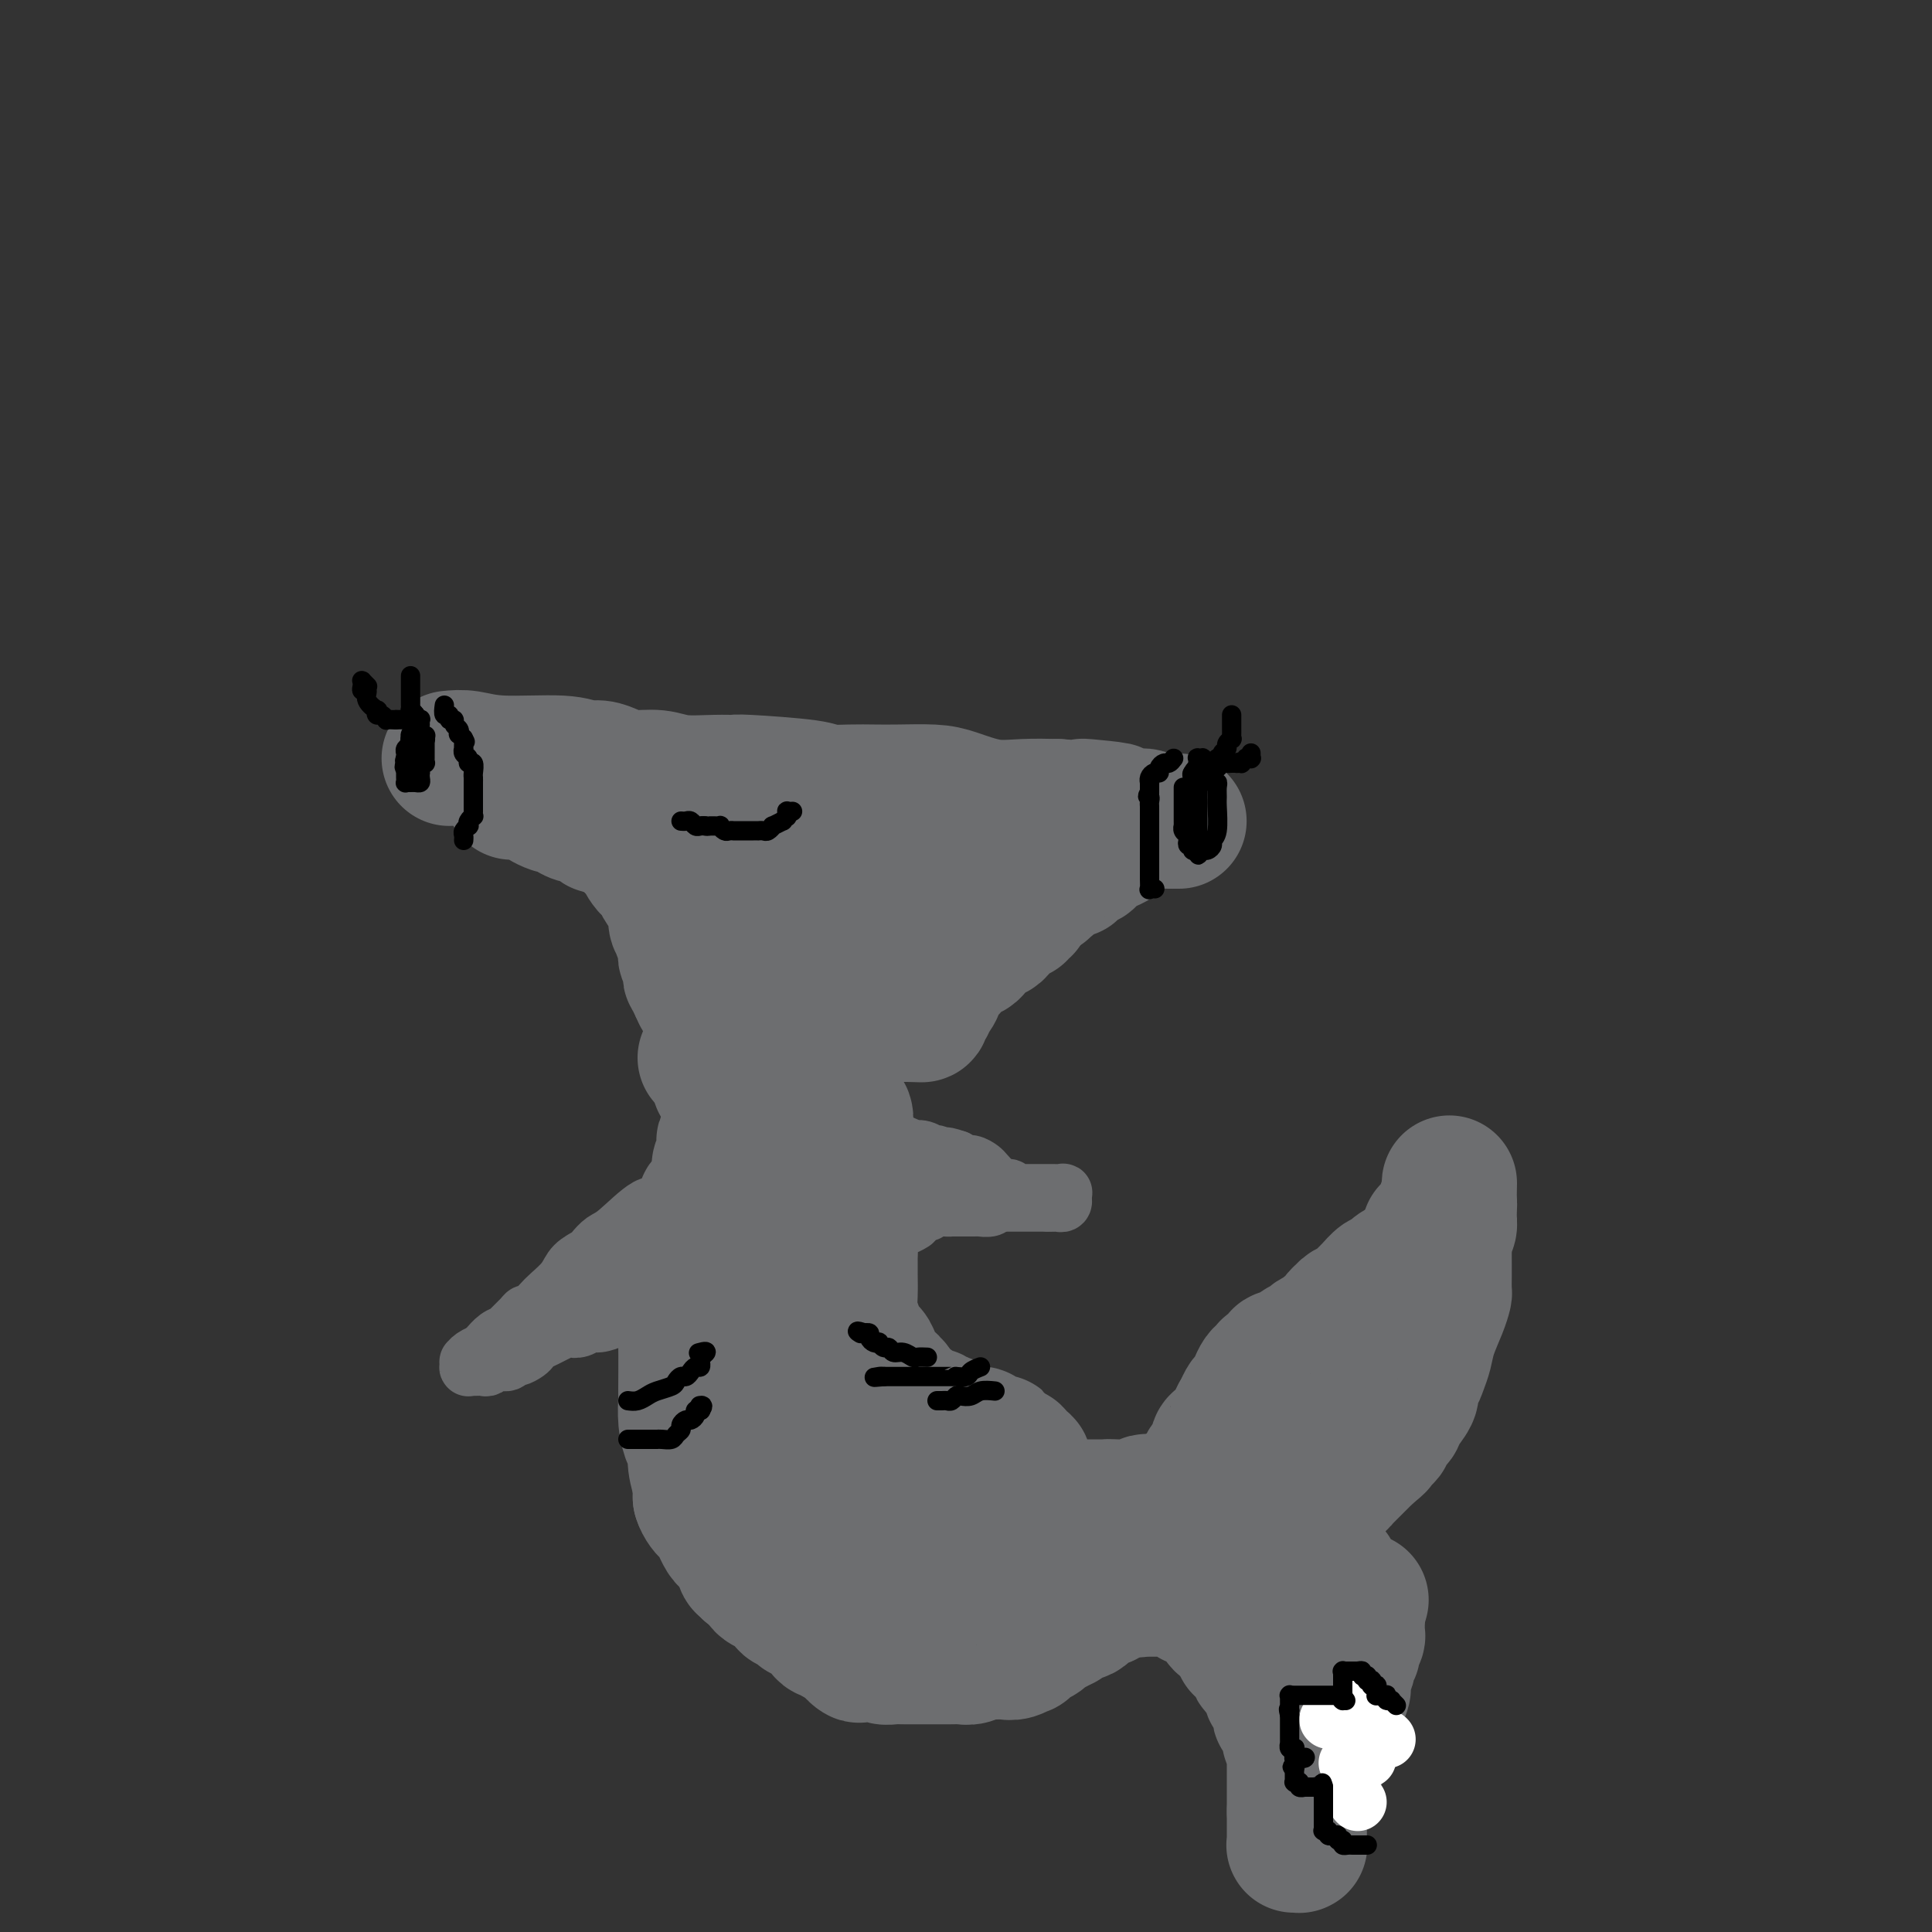 <svg viewBox='0 0 400 400' version='1.1' xmlns='http://www.w3.org/2000/svg' xmlns:xlink='http://www.w3.org/1999/xlink'><rect x="0" y="0" width="400" height="400" fill="#333333" stroke="none"/><g fill='none' stroke='#6D6E70' stroke-width='28' stroke-linecap='round' stroke-linejoin='round'><path d='M93,157c1.227,-0.122 2.453,-0.244 4,0c1.547,0.244 3.414,0.853 7,1c3.586,0.147 8.891,-0.167 12,0c3.109,0.167 4.022,0.814 5,1c0.978,0.186 2.023,-0.090 3,0c0.977,0.090 1.888,0.546 3,1c1.112,0.454 2.425,0.906 4,1c1.575,0.094 3.413,-0.172 5,0c1.587,0.172 2.923,0.781 5,1c2.077,0.219 4.896,0.048 7,0c2.104,-0.048 3.493,0.026 4,0c0.507,-0.026 0.134,-0.150 3,0c2.866,0.150 8.973,0.576 12,1c3.027,0.424 2.974,0.845 4,1c1.026,0.155 3.132,0.043 5,0c1.868,-0.043 3.498,-0.018 5,0c1.502,0.018 2.875,0.029 5,0c2.125,-0.029 5.003,-0.099 7,0c1.997,0.099 3.113,0.367 5,1c1.887,0.633 4.547,1.632 7,2c2.453,0.368 4.701,0.105 7,0c2.299,-0.105 4.650,-0.053 7,0'/><path d='M219,167c20.600,1.504 9.102,0.263 6,0c-3.102,-0.263 2.194,0.451 5,1c2.806,0.549 3.122,0.932 4,1c0.878,0.068 2.316,-0.178 3,0c0.684,0.178 0.613,0.780 1,1c0.387,0.220 1.232,0.059 2,0c0.768,-0.059 1.460,-0.016 2,0c0.540,0.016 0.929,0.004 1,0c0.071,-0.004 -0.177,-0.001 0,0c0.177,0.001 0.779,0.000 1,0c0.221,-0.000 0.059,-0.000 0,0c-0.059,0.000 -0.017,0.000 0,0c0.017,-0.000 0.008,-0.000 0,0'/><path d='M106,164c1.138,-0.051 2.275,-0.102 3,0c0.725,0.102 1.037,0.357 2,1c0.963,0.643 2.576,1.674 4,2c1.424,0.326 2.657,-0.053 3,0c0.343,0.053 -0.206,0.540 0,1c0.206,0.460 1.167,0.894 2,1c0.833,0.106 1.537,-0.116 2,0c0.463,0.116 0.683,0.571 1,1c0.317,0.429 0.729,0.832 1,1c0.271,0.168 0.401,0.100 1,0c0.599,-0.100 1.666,-0.233 2,0c0.334,0.233 -0.065,0.832 0,1c0.065,0.168 0.595,-0.096 1,0c0.405,0.096 0.686,0.551 1,1c0.314,0.449 0.661,0.890 1,1c0.339,0.110 0.668,-0.111 1,0c0.332,0.111 0.666,0.556 1,1'/><path d='M132,175c3.958,1.650 0.853,0.273 0,0c-0.853,-0.273 0.545,0.556 1,1c0.455,0.444 -0.034,0.502 0,1c0.034,0.498 0.590,1.435 1,2c0.410,0.565 0.674,0.756 1,1c0.326,0.244 0.714,0.539 1,1c0.286,0.461 0.469,1.088 1,2c0.531,0.912 1.409,2.107 2,3c0.591,0.893 0.894,1.482 1,2c0.106,0.518 0.015,0.966 0,1c-0.015,0.034 0.048,-0.345 0,0c-0.048,0.345 -0.205,1.415 0,2c0.205,0.585 0.773,0.685 1,1c0.227,0.315 0.114,0.844 0,1c-0.114,0.156 -0.228,-0.060 0,0c0.228,0.060 0.797,0.397 1,1c0.203,0.603 0.040,1.471 0,2c-0.040,0.529 0.042,0.719 0,1c-0.042,0.281 -0.208,0.654 0,1c0.208,0.346 0.792,0.666 1,1c0.208,0.334 0.042,0.681 0,1c-0.042,0.319 0.041,0.610 0,1c-0.041,0.390 -0.204,0.878 0,1c0.204,0.122 0.776,-0.122 1,0c0.224,0.122 0.099,0.610 0,1c-0.099,0.390 -0.171,0.683 0,1c0.171,0.317 0.586,0.659 1,1'/><path d='M145,205c2.012,4.869 0.542,2.040 0,1c-0.542,-1.040 -0.158,-0.293 0,0c0.158,0.293 0.088,0.130 0,0c-0.088,-0.130 -0.196,-0.227 0,0c0.196,0.227 0.694,0.778 1,1c0.306,0.222 0.420,0.116 1,0c0.580,-0.116 1.625,-0.241 2,0c0.375,0.241 0.078,0.850 1,1c0.922,0.150 3.062,-0.157 4,0c0.938,0.157 0.673,0.778 1,1c0.327,0.222 1.246,0.045 2,0c0.754,-0.045 1.341,0.040 2,0c0.659,-0.040 1.388,-0.207 2,0c0.612,0.207 1.106,0.788 2,1c0.894,0.212 2.189,0.057 3,0c0.811,-0.057 1.138,-0.015 2,0c0.862,0.015 2.259,0.004 3,0c0.741,-0.004 0.828,-0.001 1,0c0.172,0.001 0.431,0.000 1,0c0.569,-0.000 1.448,-0.000 2,0c0.552,0.000 0.777,0.000 1,0c0.223,-0.000 0.443,-0.000 1,0c0.557,0.000 1.449,0.000 2,0c0.551,-0.000 0.760,-0.000 1,0c0.240,0.000 0.512,0.000 1,0c0.488,-0.000 1.191,-0.000 2,0c0.809,0.000 1.722,0.000 2,0c0.278,-0.000 -0.080,-0.000 0,0c0.080,0.000 0.599,0.000 1,0c0.401,-0.000 0.686,-0.000 1,0c0.314,0.000 0.657,0.000 1,0'/><path d='M188,210c5.034,0.154 2.118,0.038 1,0c-1.118,-0.038 -0.439,0.001 0,0c0.439,-0.001 0.640,-0.043 1,0c0.360,0.043 0.881,0.170 1,0c0.119,-0.170 -0.165,-0.638 0,-1c0.165,-0.362 0.779,-0.617 1,-1c0.221,-0.383 0.050,-0.895 0,-1c-0.050,-0.105 0.022,0.195 0,0c-0.022,-0.195 -0.139,-0.885 0,-1c0.139,-0.115 0.534,0.345 1,0c0.466,-0.345 1.004,-1.494 1,-2c-0.004,-0.506 -0.548,-0.371 0,-1c0.548,-0.629 2.188,-2.024 3,-3c0.812,-0.976 0.795,-1.532 1,-2c0.205,-0.468 0.633,-0.847 1,-1c0.367,-0.153 0.672,-0.079 1,0c0.328,0.079 0.678,0.162 1,0c0.322,-0.162 0.615,-0.568 1,-1c0.385,-0.432 0.862,-0.888 1,-1c0.138,-0.112 -0.061,0.121 0,0c0.061,-0.121 0.383,-0.597 1,-1c0.617,-0.403 1.528,-0.734 2,-1c0.472,-0.266 0.504,-0.468 1,-1c0.496,-0.532 1.457,-1.396 2,-2c0.543,-0.604 0.666,-0.949 1,-1c0.334,-0.051 0.877,0.194 1,0c0.123,-0.194 -0.173,-0.825 0,-1c0.173,-0.175 0.816,0.107 1,0c0.184,-0.107 -0.090,-0.602 0,-1c0.090,-0.398 0.545,-0.699 1,-1'/><path d='M213,186c4.050,-3.874 1.677,-1.559 1,-1c-0.677,0.559 0.344,-0.637 1,-1c0.656,-0.363 0.949,0.109 1,0c0.051,-0.109 -0.140,-0.799 0,-1c0.140,-0.201 0.611,0.086 1,0c0.389,-0.086 0.695,-0.545 1,-1c0.305,-0.455 0.608,-0.907 1,-1c0.392,-0.093 0.874,0.173 1,0c0.126,-0.173 -0.103,-0.786 0,-1c0.103,-0.214 0.538,-0.028 1,0c0.462,0.028 0.950,-0.101 1,0c0.050,0.101 -0.337,0.431 0,0c0.337,-0.431 1.399,-1.622 2,-2c0.601,-0.378 0.739,0.056 1,0c0.261,-0.056 0.643,-0.602 1,-1c0.357,-0.398 0.688,-0.646 1,-1c0.312,-0.354 0.604,-0.812 1,-1c0.396,-0.188 0.894,-0.107 1,0c0.106,0.107 -0.182,0.239 0,0c0.182,-0.239 0.833,-0.848 1,-1c0.167,-0.152 -0.152,0.155 0,0c0.152,-0.155 0.774,-0.771 1,-1c0.226,-0.229 0.055,-0.073 0,0c-0.055,0.073 0.006,0.061 0,0c-0.006,-0.061 -0.079,-0.170 0,0c0.079,0.170 0.308,0.620 0,1c-0.308,0.380 -1.154,0.690 -2,1'/><path d='M229,175c2.175,-1.702 -0.387,-0.456 -2,0c-1.613,0.456 -2.276,0.122 -3,0c-0.724,-0.122 -1.508,-0.033 -2,0c-0.492,0.033 -0.693,0.009 -1,0c-0.307,-0.009 -0.719,-0.005 -1,0c-0.281,0.005 -0.429,0.009 -1,0c-0.571,-0.009 -1.564,-0.031 -2,0c-0.436,0.031 -0.316,0.117 -1,0c-0.684,-0.117 -2.171,-0.436 -4,0c-1.829,0.436 -4.000,1.626 -6,2c-2.000,0.374 -3.830,-0.068 -6,0c-2.170,0.068 -4.679,0.648 -6,1c-1.321,0.352 -1.452,0.477 -3,1c-1.548,0.523 -4.513,1.445 -6,2c-1.487,0.555 -1.498,0.744 -2,1c-0.502,0.256 -1.497,0.579 -2,1c-0.503,0.421 -0.516,0.938 -1,1c-0.484,0.062 -1.439,-0.333 -2,0c-0.561,0.333 -0.727,1.395 -1,2c-0.273,0.605 -0.651,0.754 -1,1c-0.349,0.246 -0.668,0.591 -1,1c-0.332,0.409 -0.678,0.883 -1,1c-0.322,0.117 -0.621,-0.123 -1,0c-0.379,0.123 -0.837,0.607 -1,1c-0.163,0.393 -0.030,0.694 0,1c0.030,0.306 -0.045,0.618 0,1c0.045,0.382 0.208,0.834 0,1c-0.208,0.166 -0.787,0.045 -1,0c-0.213,-0.045 -0.061,-0.013 0,0c0.061,0.013 0.030,0.006 0,0'/><path d='M171,193c-1.327,1.619 -1.144,1.165 -1,1c0.144,-0.165 0.250,-0.043 0,0c-0.250,0.043 -0.855,0.008 -1,0c-0.145,-0.008 0.171,0.013 0,0c-0.171,-0.013 -0.830,-0.060 -1,0c-0.170,0.060 0.148,0.227 0,0c-0.148,-0.227 -0.760,-0.849 -1,-1c-0.240,-0.151 -0.106,0.167 0,0c0.106,-0.167 0.183,-0.819 0,-1c-0.183,-0.181 -0.627,0.110 -1,0c-0.373,-0.110 -0.676,-0.621 -1,-1c-0.324,-0.379 -0.668,-0.626 -1,-1c-0.332,-0.374 -0.653,-0.874 -1,-1c-0.347,-0.126 -0.719,0.121 -1,0c-0.281,-0.121 -0.471,-0.611 -1,-1c-0.529,-0.389 -1.399,-0.678 -2,-1c-0.601,-0.322 -0.934,-0.677 -1,-1c-0.066,-0.323 0.136,-0.612 0,-1c-0.136,-0.388 -0.611,-0.874 -1,-1c-0.389,-0.126 -0.693,0.107 -1,0c-0.307,-0.107 -0.617,-0.554 -1,-1c-0.383,-0.446 -0.838,-0.890 -1,-1c-0.162,-0.110 -0.029,0.115 0,0c0.029,-0.115 -0.045,-0.571 0,-1c0.045,-0.429 0.208,-0.832 0,-1c-0.208,-0.168 -0.788,-0.101 -1,0c-0.212,0.101 -0.057,0.237 0,0c0.057,-0.237 0.015,-0.847 0,-1c-0.015,-0.153 -0.004,0.151 0,0c0.004,-0.151 0.001,-0.757 0,-1c-0.001,-0.243 -0.001,-0.121 0,0'/><path d='M153,178c-0.778,-1.244 -0.222,-0.356 0,0c0.222,0.356 0.111,0.178 0,0'/><path d='M146,219c0.000,0.000 1.000,1.000 1,1'/><path d='M147,220c0.171,0.171 0.097,0.097 0,0c-0.097,-0.097 -0.218,-0.219 0,0c0.218,0.219 0.777,0.777 1,1c0.223,0.223 0.112,0.111 0,0c-0.112,-0.111 -0.226,-0.222 0,0c0.226,0.222 0.793,0.776 1,1c0.207,0.224 0.056,0.116 0,0c-0.056,-0.116 -0.016,-0.241 0,0c0.016,0.241 0.008,0.849 0,1c-0.008,0.151 -0.016,-0.156 0,0c0.016,0.156 0.057,0.774 0,1c-0.057,0.226 -0.211,0.060 0,0c0.211,-0.060 0.789,-0.012 1,0c0.211,0.012 0.057,-0.011 0,0c-0.057,0.011 -0.016,0.054 0,0c0.016,-0.054 0.008,-0.207 0,0c-0.008,0.207 -0.016,0.772 0,1c0.016,0.228 0.057,0.118 0,0c-0.057,-0.118 -0.211,-0.243 0,0c0.211,0.243 0.789,0.853 1,1c0.211,0.147 0.057,-0.171 0,0c-0.057,0.171 -0.015,0.829 0,1c0.015,0.171 0.004,-0.146 0,0c-0.004,0.146 -0.001,0.756 0,1c0.001,0.244 0.000,0.121 0,0c-0.000,-0.121 -0.000,-0.240 0,0c0.000,0.240 0.000,0.837 0,1c-0.000,0.163 -0.000,-0.110 0,0c0.000,0.110 0.000,0.603 0,1c-0.000,0.397 -0.000,0.699 0,1'/><path d='M151,231c0.619,1.654 0.167,0.288 0,0c-0.167,-0.288 -0.048,0.500 0,1c0.048,0.500 0.027,0.710 0,1c-0.027,0.290 -0.059,0.658 0,1c0.059,0.342 0.208,0.658 0,1c-0.208,0.342 -0.774,0.710 -1,1c-0.226,0.290 -0.112,0.501 0,1c0.112,0.499 0.222,1.285 0,2c-0.222,0.715 -0.776,1.357 -1,2c-0.224,0.643 -0.117,1.285 0,2c0.117,0.715 0.242,1.502 0,2c-0.242,0.498 -0.853,0.707 -1,1c-0.147,0.293 0.171,0.670 0,1c-0.171,0.330 -0.831,0.614 -1,1c-0.169,0.386 0.152,0.873 0,1c-0.152,0.127 -0.776,-0.107 -1,0c-0.224,0.107 -0.046,0.553 0,1c0.046,0.447 -0.040,0.893 0,1c0.040,0.107 0.207,-0.126 0,0c-0.207,0.126 -0.787,0.611 -1,1c-0.213,0.389 -0.057,0.681 0,1c0.057,0.319 0.016,0.663 0,1c-0.016,0.337 -0.008,0.667 0,1c0.008,0.333 0.016,0.670 0,1c-0.016,0.330 -0.057,0.652 0,1c0.057,0.348 0.212,0.723 0,1c-0.212,0.277 -0.792,0.455 -1,1c-0.208,0.545 -0.046,1.455 0,2c0.046,0.545 -0.026,0.724 0,1c0.026,0.276 0.150,0.650 0,1c-0.150,0.350 -0.575,0.675 -1,1'/><path d='M143,264c-1.237,5.228 -0.331,1.800 0,1c0.331,-0.800 0.085,1.030 0,2c-0.085,0.970 -0.009,1.082 0,1c0.009,-0.082 -0.050,-0.357 0,0c0.050,0.357 0.210,1.346 0,2c-0.210,0.654 -0.789,0.971 -1,2c-0.211,1.029 -0.054,2.769 0,6c0.054,3.231 0.004,7.954 0,10c-0.004,2.046 0.036,1.417 0,2c-0.036,0.583 -0.150,2.378 0,4c0.150,1.622 0.562,3.071 1,4c0.438,0.929 0.902,1.339 1,2c0.098,0.661 -0.170,1.575 0,3c0.170,1.425 0.778,3.363 1,4c0.222,0.637 0.060,-0.025 0,0c-0.060,0.025 -0.016,0.738 0,1c0.016,0.262 0.005,0.075 0,0c-0.005,-0.075 -0.002,-0.037 0,0'/><path d='M145,308c0.000,0.000 0.000,2.000 0,2'/><path d='M145,310c0.177,0.709 0.621,1.480 1,2c0.379,0.520 0.693,0.787 1,1c0.307,0.213 0.607,0.372 1,1c0.393,0.628 0.878,1.726 1,2c0.122,0.274 -0.121,-0.277 0,0c0.121,0.277 0.606,1.383 1,2c0.394,0.617 0.698,0.744 1,1c0.302,0.256 0.603,0.642 1,1c0.397,0.358 0.891,0.688 1,1c0.109,0.312 -0.168,0.604 0,1c0.168,0.396 0.781,0.894 1,1c0.219,0.106 0.045,-0.182 0,0c-0.045,0.182 0.041,0.833 0,1c-0.041,0.167 -0.207,-0.151 0,0c0.207,0.151 0.786,0.771 1,1c0.214,0.229 0.061,0.065 0,0c-0.061,-0.065 -0.031,-0.033 0,0'/><path d='M155,325c0.786,0.218 1.572,0.436 2,1c0.428,0.564 0.497,1.475 1,2c0.503,0.525 1.439,0.666 2,1c0.561,0.334 0.745,0.863 1,1c0.255,0.137 0.579,-0.117 1,0c0.421,0.117 0.939,0.605 1,1c0.061,0.395 -0.336,0.696 0,1c0.336,0.304 1.403,0.610 2,1c0.597,0.390 0.723,0.865 1,1c0.277,0.135 0.704,-0.070 1,0c0.296,0.070 0.459,0.414 1,1c0.541,0.586 1.458,1.414 2,2c0.542,0.586 0.709,0.931 1,1c0.291,0.069 0.707,-0.136 1,0c0.293,0.136 0.464,0.614 1,1c0.536,0.386 1.439,0.682 2,1c0.561,0.318 0.781,0.659 1,1'/><path d='M176,341c3.362,2.703 1.267,1.460 1,1c-0.267,-0.460 1.293,-0.137 2,0c0.707,0.137 0.559,0.089 1,0c0.441,-0.089 1.470,-0.220 2,0c0.530,0.220 0.561,0.791 1,1c0.439,0.209 1.286,0.056 2,0c0.714,-0.056 1.294,-0.015 2,0c0.706,0.015 1.536,0.004 2,0c0.464,-0.004 0.561,-0.001 1,0c0.439,0.001 1.220,-0.000 2,0c0.780,0.000 1.560,0.001 2,0c0.440,-0.001 0.542,-0.004 1,0c0.458,0.004 1.274,0.015 2,0c0.726,-0.015 1.364,-0.057 2,0c0.636,0.057 1.270,0.211 2,0c0.730,-0.211 1.557,-0.789 2,-1c0.443,-0.211 0.502,-0.055 1,0c0.498,0.055 1.433,0.011 2,0c0.567,-0.011 0.764,0.013 1,0c0.236,-0.013 0.510,-0.064 1,0c0.490,0.064 1.195,0.243 2,0c0.805,-0.243 1.708,-0.906 2,-1c0.292,-0.094 -0.028,0.382 0,0c0.028,-0.382 0.403,-1.623 1,-2c0.597,-0.377 1.417,0.110 2,0c0.583,-0.110 0.930,-0.817 1,-1c0.070,-0.183 -0.136,0.157 0,0c0.136,-0.157 0.613,-0.812 1,-1c0.387,-0.188 0.682,0.089 1,0c0.318,-0.089 0.659,-0.545 1,-1'/><path d='M219,336c1.632,-0.863 1.211,-0.021 1,0c-0.211,0.021 -0.211,-0.778 0,-1c0.211,-0.222 0.635,0.134 1,0c0.365,-0.134 0.673,-0.757 1,-1c0.327,-0.243 0.673,-0.106 1,0c0.327,0.106 0.634,0.182 1,0c0.366,-0.182 0.791,-0.623 1,-1c0.209,-0.377 0.204,-0.690 1,-1c0.796,-0.310 2.394,-0.618 3,-1c0.606,-0.382 0.219,-0.838 0,-1c-0.219,-0.162 -0.270,-0.029 0,0c0.270,0.029 0.861,-0.045 1,0c0.139,0.045 -0.173,0.208 0,0c0.173,-0.208 0.830,-0.788 1,-1c0.170,-0.212 -0.146,-0.057 0,0c0.146,0.057 0.756,0.015 1,0c0.244,-0.015 0.122,-0.004 0,0c-0.122,0.004 -0.243,0.001 0,0c0.243,-0.001 0.850,-0.000 1,0c0.150,0.000 -0.156,0.000 0,0c0.156,-0.000 0.774,-0.000 1,0c0.226,0.000 0.061,0.000 0,0c-0.061,-0.000 -0.016,-0.000 0,0c0.016,0.000 0.003,0.000 0,0c-0.003,-0.000 0.003,-0.000 0,0c-0.003,0.000 -0.016,0.000 0,0c0.016,-0.000 0.059,-0.000 0,0c-0.059,0.000 -0.222,0.000 0,0c0.222,-0.000 0.829,-0.000 1,0c0.171,0.000 -0.094,0.000 0,0c0.094,-0.000 0.547,-0.000 1,0'/><path d='M236,329c2.643,-1.083 0.749,-0.290 0,0c-0.749,0.290 -0.353,0.078 0,0c0.353,-0.078 0.662,-0.021 1,0c0.338,0.021 0.707,0.004 1,0c0.293,-0.004 0.512,0.003 1,0c0.488,-0.003 1.244,-0.015 2,0c0.756,0.015 1.513,0.057 2,0c0.487,-0.057 0.705,-0.212 1,0c0.295,0.212 0.668,0.793 1,1c0.332,0.207 0.624,0.042 1,0c0.376,-0.042 0.836,0.040 1,0c0.164,-0.040 0.033,-0.203 0,0c-0.033,0.203 0.034,0.773 0,1c-0.034,0.227 -0.168,0.112 0,0c0.168,-0.112 0.637,-0.222 1,0c0.363,0.222 0.618,0.776 1,1c0.382,0.224 0.891,0.117 1,0c0.109,-0.117 -0.182,-0.244 0,0c0.182,0.244 0.836,0.858 1,1c0.164,0.142 -0.164,-0.187 0,0c0.164,0.187 0.818,0.891 1,1c0.182,0.109 -0.110,-0.378 0,0c0.110,0.378 0.622,1.622 1,2c0.378,0.378 0.623,-0.109 1,0c0.377,0.109 0.886,0.814 1,1c0.114,0.186 -0.165,-0.146 0,0c0.165,0.146 0.776,0.771 1,1c0.224,0.229 0.060,0.062 0,0c-0.060,-0.062 -0.017,-0.018 0,0c0.017,0.018 0.009,0.009 0,0'/><path d='M256,338c1.484,1.422 0.195,0.976 0,1c-0.195,0.024 0.704,0.517 1,1c0.296,0.483 -0.013,0.955 0,1c0.013,0.045 0.346,-0.339 1,0c0.654,0.339 1.628,1.401 2,2c0.372,0.599 0.142,0.737 0,1c-0.142,0.263 -0.197,0.652 0,1c0.197,0.348 0.644,0.657 1,1c0.356,0.343 0.621,0.721 1,1c0.379,0.279 0.872,0.460 1,1c0.128,0.540 -0.110,1.441 0,2c0.110,0.559 0.568,0.778 1,1c0.432,0.222 0.838,0.448 1,1c0.162,0.552 0.081,1.429 0,2c-0.081,0.571 -0.162,0.836 0,1c0.162,0.164 0.565,0.228 1,1c0.435,0.772 0.901,2.253 1,3c0.099,0.747 -0.170,0.758 0,1c0.170,0.242 0.778,0.713 1,1c0.222,0.287 0.060,0.390 0,1c-0.060,0.610 -0.016,1.727 0,2c0.016,0.273 0.004,-0.296 0,0c-0.004,0.296 -0.001,1.459 0,2c0.001,0.541 0.000,0.459 0,1c-0.000,0.541 -0.000,1.703 0,2c0.000,0.297 0.000,-0.271 0,0c-0.000,0.271 -0.000,1.382 0,2c0.000,0.618 0.000,0.743 0,1c-0.000,0.257 -0.000,0.646 0,1c0.000,0.354 0.000,0.673 0,1c-0.000,0.327 -0.000,0.664 0,1'/><path d='M268,375c-0.000,2.415 -0.000,1.953 0,2c0.000,0.047 0.000,0.604 0,1c-0.000,0.396 -0.000,0.632 0,1c0.000,0.368 0.000,0.869 0,1c-0.000,0.131 -0.000,-0.109 0,0c0.000,0.109 0.000,0.565 0,1c-0.000,0.435 -0.001,0.849 0,1c0.001,0.151 0.004,0.041 0,0c-0.004,-0.041 -0.015,-0.011 0,0c0.015,0.011 0.057,0.004 0,0c-0.057,-0.004 -0.211,-0.003 0,0c0.211,0.003 0.789,0.008 1,0c0.211,-0.008 0.057,-0.031 0,0c-0.057,0.031 -0.015,0.115 0,0c0.015,-0.115 0.004,-0.430 0,-1c-0.004,-0.570 -0.001,-1.396 0,-2c0.001,-0.604 0.001,-0.988 0,-1c-0.001,-0.012 -0.001,0.348 0,0c0.001,-0.348 0.004,-1.403 0,-2c-0.004,-0.597 -0.015,-0.737 0,-1c0.015,-0.263 0.056,-0.647 0,-1c-0.056,-0.353 -0.207,-0.673 0,-1c0.207,-0.327 0.774,-0.662 1,-1c0.226,-0.338 0.112,-0.678 0,-1c-0.112,-0.322 -0.223,-0.625 0,-1c0.223,-0.375 0.778,-0.821 1,-1c0.222,-0.179 0.111,-0.089 0,0'/><path d='M271,369c0.400,-1.975 -0.099,-0.913 0,-1c0.099,-0.087 0.797,-1.323 1,-2c0.203,-0.677 -0.090,-0.796 0,-1c0.090,-0.204 0.563,-0.492 1,-1c0.437,-0.508 0.839,-1.236 1,-2c0.161,-0.764 0.081,-1.566 0,-2c-0.081,-0.434 -0.161,-0.501 0,-1c0.161,-0.499 0.565,-1.429 1,-2c0.435,-0.571 0.900,-0.783 1,-1c0.100,-0.217 -0.166,-0.439 0,-1c0.166,-0.561 0.763,-1.463 1,-2c0.237,-0.537 0.115,-0.711 0,-1c-0.115,-0.289 -0.223,-0.692 0,-1c0.223,-0.308 0.777,-0.520 1,-1c0.223,-0.480 0.116,-1.228 0,-2c-0.116,-0.772 -0.241,-1.569 0,-2c0.241,-0.431 0.850,-0.498 1,-1c0.150,-0.502 -0.157,-1.440 0,-2c0.157,-0.560 0.778,-0.741 1,-1c0.222,-0.259 0.045,-0.594 0,-1c-0.045,-0.406 0.040,-0.882 0,-1c-0.040,-0.118 -0.207,0.123 0,0c0.207,-0.123 0.788,-0.611 1,-1c0.212,-0.389 0.057,-0.678 0,-1c-0.057,-0.322 -0.015,-0.678 0,-1c0.015,-0.322 0.004,-0.612 0,-1c-0.004,-0.388 -0.001,-0.874 0,-1c0.001,-0.126 0.000,0.107 0,0c-0.000,-0.107 -0.000,-0.553 0,-1'/><path d='M281,334c1.550,-5.411 0.427,-1.439 0,0c-0.427,1.439 -0.156,0.346 0,0c0.156,-0.346 0.199,0.057 0,0c-0.199,-0.057 -0.640,-0.574 -1,-1c-0.360,-0.426 -0.640,-0.762 -1,-1c-0.360,-0.238 -0.800,-0.378 -1,-1c-0.200,-0.622 -0.162,-1.725 0,-2c0.162,-0.275 0.446,0.280 0,0c-0.446,-0.280 -1.622,-1.395 -2,-2c-0.378,-0.605 0.042,-0.701 0,-1c-0.042,-0.299 -0.546,-0.801 -1,-1c-0.454,-0.199 -0.856,-0.094 -1,0c-0.144,0.094 -0.028,0.179 0,0c0.028,-0.179 -0.033,-0.622 0,-1c0.033,-0.378 0.160,-0.693 0,-1c-0.160,-0.307 -0.606,-0.607 -1,-1c-0.394,-0.393 -0.736,-0.880 -1,-1c-0.264,-0.120 -0.452,0.126 -1,0c-0.548,-0.126 -1.457,-0.626 -2,-1c-0.543,-0.374 -0.720,-0.622 -1,-1c-0.280,-0.378 -0.663,-0.885 -1,-1c-0.337,-0.115 -0.626,0.162 -1,0c-0.374,-0.162 -0.831,-0.761 -1,-1c-0.169,-0.239 -0.049,-0.117 0,0c0.049,0.117 0.027,0.227 0,0c-0.027,-0.227 -0.059,-0.793 0,-1c0.059,-0.207 0.208,-0.056 0,0c-0.208,0.056 -0.774,0.016 -1,0c-0.226,-0.016 -0.113,-0.008 0,0'/><path d='M264,316c0.323,0.089 0.646,0.178 1,0c0.354,-0.178 0.739,-0.622 1,-1c0.261,-0.378 0.400,-0.689 1,-1c0.600,-0.311 1.663,-0.622 2,-1c0.337,-0.378 -0.050,-0.822 0,-1c0.050,-0.178 0.538,-0.089 1,0c0.462,0.089 0.897,0.177 1,0c0.103,-0.177 -0.127,-0.621 0,-1c0.127,-0.379 0.612,-0.694 1,-1c0.388,-0.306 0.681,-0.603 1,-1c0.319,-0.397 0.664,-0.895 1,-1c0.336,-0.105 0.663,0.184 1,0c0.337,-0.184 0.686,-0.841 1,-1c0.314,-0.159 0.595,0.179 1,0c0.405,-0.179 0.935,-0.874 1,-1c0.065,-0.126 -0.333,0.317 0,0c0.333,-0.317 1.399,-1.394 2,-2c0.601,-0.606 0.739,-0.740 1,-1c0.261,-0.260 0.646,-0.646 1,-1c0.354,-0.354 0.677,-0.677 1,-1'/><path d='M283,301c3.349,-2.727 2.221,-2.045 2,-2c-0.221,0.045 0.466,-0.547 1,-1c0.534,-0.453 0.915,-0.767 1,-1c0.085,-0.233 -0.128,-0.384 0,-1c0.128,-0.616 0.595,-1.698 1,-2c0.405,-0.302 0.749,0.174 1,0c0.251,-0.174 0.410,-0.998 1,-2c0.590,-1.002 1.611,-2.183 2,-3c0.389,-0.817 0.146,-1.271 0,-2c-0.146,-0.729 -0.195,-1.733 0,-2c0.195,-0.267 0.633,0.204 1,0c0.367,-0.204 0.662,-1.081 1,-2c0.338,-0.919 0.717,-1.879 1,-3c0.283,-1.121 0.468,-2.401 1,-4c0.532,-1.599 1.411,-3.515 2,-5c0.589,-1.485 0.890,-2.538 1,-3c0.110,-0.462 0.030,-0.331 0,-1c-0.030,-0.669 -0.009,-2.137 0,-3c0.009,-0.863 0.006,-1.119 0,-2c-0.006,-0.881 -0.016,-2.386 0,-3c0.016,-0.614 0.057,-0.335 0,-1c-0.057,-0.665 -0.211,-2.273 0,-3c0.211,-0.727 0.789,-0.572 1,-1c0.211,-0.428 0.057,-1.438 0,-2c-0.057,-0.562 -0.015,-0.675 0,-1c0.015,-0.325 0.004,-0.860 0,-1c-0.004,-0.140 -0.001,0.117 0,0c0.001,-0.117 0.000,-0.608 0,-1c-0.000,-0.392 -0.000,-0.683 0,-1c0.000,-0.317 0.000,-0.658 0,-1'/><path d='M300,247c0.155,-3.474 0.041,-1.657 0,-1c-0.041,0.657 -0.010,0.156 0,0c0.010,-0.156 -0.001,0.033 0,0c0.001,-0.033 0.015,-0.289 0,0c-0.015,0.289 -0.059,1.124 0,2c0.059,0.876 0.222,1.793 0,2c-0.222,0.207 -0.829,-0.295 -1,0c-0.171,0.295 0.094,1.386 0,2c-0.094,0.614 -0.547,0.752 -1,1c-0.453,0.248 -0.906,0.605 -1,1c-0.094,0.395 0.171,0.828 0,1c-0.171,0.172 -0.777,0.084 -1,0c-0.223,-0.084 -0.064,-0.163 0,0c0.064,0.163 0.032,0.569 0,1c-0.032,0.431 -0.065,0.886 0,1c0.065,0.114 0.228,-0.114 0,0c-0.228,0.114 -0.849,0.569 -1,1c-0.151,0.431 0.166,0.837 0,1c-0.166,0.163 -0.815,0.081 -1,0c-0.185,-0.081 0.095,-0.161 0,0c-0.095,0.161 -0.565,0.564 -1,1c-0.435,0.436 -0.835,0.904 -1,1c-0.165,0.096 -0.096,-0.180 0,0c0.096,0.180 0.218,0.818 0,1c-0.218,0.182 -0.777,-0.091 -1,0c-0.223,0.091 -0.112,0.545 0,1'/><path d='M291,263c-1.571,2.487 -0.997,0.703 -1,0c-0.003,-0.703 -0.582,-0.325 -1,0c-0.418,0.325 -0.674,0.597 -1,1c-0.326,0.403 -0.720,0.938 -1,1c-0.280,0.062 -0.446,-0.349 -1,0c-0.554,0.349 -1.497,1.456 -2,2c-0.503,0.544 -0.565,0.523 -1,1c-0.435,0.477 -1.244,1.450 -2,2c-0.756,0.550 -1.459,0.677 -2,1c-0.541,0.323 -0.919,0.842 -1,1c-0.081,0.158 0.134,-0.046 0,0c-0.134,0.046 -0.617,0.341 -1,1c-0.383,0.659 -0.664,1.682 -1,2c-0.336,0.318 -0.725,-0.069 -1,0c-0.275,0.069 -0.436,0.596 -1,1c-0.564,0.404 -1.531,0.686 -2,1c-0.469,0.314 -0.440,0.659 -1,1c-0.560,0.341 -1.709,0.679 -2,1c-0.291,0.321 0.278,0.625 0,1c-0.278,0.375 -1.402,0.821 -2,1c-0.598,0.179 -0.671,0.089 -1,0c-0.329,-0.089 -0.914,-0.179 -1,0c-0.086,0.179 0.328,0.628 0,1c-0.328,0.372 -1.397,0.667 -2,1c-0.603,0.333 -0.739,0.704 -1,1c-0.261,0.296 -0.647,0.516 -1,1c-0.353,0.484 -0.672,1.233 -1,2c-0.328,0.767 -0.665,1.553 -1,2c-0.335,0.447 -0.667,0.556 -1,1c-0.333,0.444 -0.666,1.222 -1,2'/><path d='M257,292c-1.122,1.754 -0.927,1.638 -1,2c-0.073,0.362 -0.415,1.201 -1,2c-0.585,0.799 -1.414,1.557 -2,2c-0.586,0.443 -0.930,0.570 -1,1c-0.070,0.430 0.135,1.161 0,2c-0.135,0.839 -0.610,1.784 -1,2c-0.390,0.216 -0.697,-0.297 -1,0c-0.303,0.297 -0.603,1.404 -1,2c-0.397,0.596 -0.891,0.681 -1,1c-0.109,0.319 0.168,0.870 0,1c-0.168,0.130 -0.781,-0.162 -1,0c-0.219,0.162 -0.043,0.779 0,1c0.043,0.221 -0.045,0.045 0,0c0.045,-0.045 0.223,0.039 0,0c-0.223,-0.039 -0.847,-0.203 -1,0c-0.153,0.203 0.165,0.772 0,1c-0.165,0.228 -0.814,0.114 -1,0c-0.186,-0.114 0.092,-0.228 0,0c-0.092,0.228 -0.552,0.797 -1,1c-0.448,0.203 -0.883,0.041 -1,0c-0.117,-0.041 0.086,0.041 0,0c-0.086,-0.041 -0.461,-0.203 -1,0c-0.539,0.203 -1.244,0.772 -2,1c-0.756,0.228 -1.564,0.114 -2,0c-0.436,-0.114 -0.502,-0.227 -1,0c-0.498,0.227 -1.429,0.793 -2,1c-0.571,0.207 -0.782,0.056 -1,0c-0.218,-0.056 -0.443,-0.015 -1,0c-0.557,0.015 -1.445,0.004 -2,0c-0.555,-0.004 -0.778,-0.002 -1,0'/><path d='M230,312c-2.404,0.309 -1.414,0.083 -1,0c0.414,-0.083 0.252,-0.022 0,0c-0.252,0.022 -0.593,0.006 -1,0c-0.407,-0.006 -0.878,-0.002 -1,0c-0.122,0.002 0.107,0.000 0,0c-0.107,-0.000 -0.550,-0.000 -1,0c-0.450,0.000 -0.908,0.000 -1,0c-0.092,-0.000 0.183,0.000 0,0c-0.183,-0.000 -0.822,-0.000 -1,0c-0.178,0.000 0.107,0.000 0,0c-0.107,-0.000 -0.606,-0.001 -1,0c-0.394,0.001 -0.682,0.002 -1,0c-0.318,-0.002 -0.666,-0.007 -1,0c-0.334,0.007 -0.652,0.027 -1,0c-0.348,-0.027 -0.724,-0.101 -1,0c-0.276,0.101 -0.451,0.377 -1,0c-0.549,-0.377 -1.470,-1.408 -2,-2c-0.530,-0.592 -0.668,-0.745 -1,-1c-0.332,-0.255 -0.860,-0.611 -1,-1c-0.140,-0.389 0.106,-0.811 0,-1c-0.106,-0.189 -0.563,-0.145 -1,0c-0.437,0.145 -0.853,0.392 -1,0c-0.147,-0.392 -0.024,-1.424 0,-2c0.024,-0.576 -0.049,-0.698 0,-1c0.049,-0.302 0.220,-0.784 0,-1c-0.220,-0.216 -0.833,-0.166 -1,0c-0.167,0.166 0.110,0.446 0,0c-0.110,-0.446 -0.606,-1.620 -1,-2c-0.394,-0.380 -0.684,0.034 -1,0c-0.316,-0.034 -0.658,-0.517 -1,-1'/><path d='M208,300c-1.726,-2.099 -1.041,-1.346 -1,-1c0.041,0.346 -0.563,0.285 -1,0c-0.437,-0.285 -0.707,-0.794 -1,-1c-0.293,-0.206 -0.608,-0.108 -1,0c-0.392,0.108 -0.861,0.226 -1,0c-0.139,-0.226 0.051,-0.797 0,-1c-0.051,-0.203 -0.343,-0.040 -1,0c-0.657,0.040 -1.681,-0.045 -2,0c-0.319,0.045 0.065,0.218 0,0c-0.065,-0.218 -0.581,-0.828 -1,-1c-0.419,-0.172 -0.741,0.093 -1,0c-0.259,-0.093 -0.453,-0.545 -1,-1c-0.547,-0.455 -1.446,-0.914 -2,-1c-0.554,-0.086 -0.765,0.202 -1,0c-0.235,-0.202 -0.496,-0.892 -1,-1c-0.504,-0.108 -1.251,0.368 -2,0c-0.749,-0.368 -1.499,-1.578 -2,-2c-0.501,-0.422 -0.754,-0.056 -1,0c-0.246,0.056 -0.485,-0.198 -1,-1c-0.515,-0.802 -1.308,-2.153 -2,-3c-0.692,-0.847 -1.284,-1.189 -2,-2c-0.716,-0.811 -1.554,-2.092 -2,-3c-0.446,-0.908 -0.498,-1.442 -1,-2c-0.502,-0.558 -1.455,-1.139 -2,-2c-0.545,-0.861 -0.682,-2.002 -1,-3c-0.318,-0.998 -0.817,-1.853 -1,-3c-0.183,-1.147 -0.049,-2.586 0,-4c0.049,-1.414 0.013,-2.804 0,-4c-0.013,-1.196 -0.004,-2.199 0,-3c0.004,-0.801 0.002,-1.401 0,-2'/><path d='M176,259c0.000,-2.126 0.000,-0.941 0,-1c-0.000,-0.059 -0.000,-1.363 0,-2c0.000,-0.637 0.000,-0.606 0,-1c-0.000,-0.394 -0.000,-1.212 0,-2c0.000,-0.788 0.001,-1.548 0,-2c-0.001,-0.452 -0.004,-0.598 0,-1c0.004,-0.402 0.015,-1.059 0,-2c-0.015,-0.941 -0.057,-2.164 0,-3c0.057,-0.836 0.211,-1.285 0,-2c-0.211,-0.715 -0.789,-1.697 -1,-2c-0.211,-0.303 -0.057,0.072 0,0c0.057,-0.072 0.015,-0.593 0,-1c-0.015,-0.407 -0.004,-0.701 0,-1c0.004,-0.299 0.001,-0.604 0,-1c-0.001,-0.396 -0.000,-0.885 0,-1c0.000,-0.115 -0.000,0.143 0,0c0.000,-0.143 0.001,-0.686 0,-1c-0.001,-0.314 -0.004,-0.399 0,-1c0.004,-0.601 0.016,-1.719 0,-2c-0.016,-0.281 -0.061,0.274 0,0c0.061,-0.274 0.228,-1.378 0,-2c-0.228,-0.622 -0.850,-0.762 -1,-1c-0.150,-0.238 0.171,-0.575 0,-1c-0.171,-0.425 -0.833,-0.940 -1,-1c-0.167,-0.060 0.161,0.334 0,0c-0.161,-0.334 -0.813,-1.398 -1,-2c-0.187,-0.602 0.089,-0.744 0,-1c-0.089,-0.256 -0.545,-0.628 -1,-1'/><path d='M171,224c-0.553,-1.099 0.063,-0.347 0,0c-0.063,0.347 -0.806,0.289 -1,0c-0.194,-0.289 0.159,-0.810 0,-1c-0.159,-0.190 -0.831,-0.051 -1,0c-0.169,0.051 0.166,0.013 0,0c-0.166,-0.013 -0.831,-0.001 -1,0c-0.169,0.001 0.158,-0.008 0,0c-0.158,0.008 -0.803,0.035 -1,0c-0.197,-0.035 0.052,-0.132 0,0c-0.052,0.132 -0.406,0.491 -1,1c-0.594,0.509 -1.427,1.166 -2,2c-0.573,0.834 -0.886,1.844 -1,3c-0.114,1.156 -0.031,2.456 0,3c0.031,0.544 0.008,0.330 0,1c-0.008,0.670 -0.002,2.225 0,3c0.002,0.775 0.001,0.771 0,1c-0.001,0.229 -0.000,0.692 0,1c0.000,0.308 0.000,0.462 0,1c-0.000,0.538 -0.000,1.459 0,2c0.000,0.541 0.000,0.701 0,1c-0.000,0.299 -0.000,0.739 0,2c0.000,1.261 0.002,3.345 0,5c-0.002,1.655 -0.006,2.880 0,4c0.006,1.120 0.022,2.135 0,3c-0.022,0.865 -0.083,1.580 0,2c0.083,0.420 0.311,0.546 0,2c-0.311,1.454 -1.161,4.238 -2,7c-0.839,2.762 -1.668,5.504 -2,7c-0.332,1.496 -0.166,1.748 0,2'/><path d='M159,276c-0.635,3.071 -0.223,2.750 0,3c0.223,0.250 0.256,1.072 0,2c-0.256,0.928 -0.801,1.963 -1,3c-0.199,1.037 -0.053,2.075 0,3c0.053,0.925 0.013,1.735 0,3c-0.013,1.265 -0.001,2.983 0,4c0.001,1.017 -0.011,1.333 0,2c0.011,0.667 0.045,1.686 0,2c-0.045,0.314 -0.167,-0.075 0,0c0.167,0.075 0.625,0.615 1,1c0.375,0.385 0.668,0.614 1,1c0.332,0.386 0.704,0.930 1,1c0.296,0.070 0.516,-0.332 1,0c0.484,0.332 1.231,1.398 2,2c0.769,0.602 1.561,0.740 2,1c0.439,0.260 0.526,0.641 1,1c0.474,0.359 1.335,0.697 2,1c0.665,0.303 1.134,0.571 2,1c0.866,0.429 2.130,1.019 3,2c0.870,0.981 1.347,2.353 2,3c0.653,0.647 1.483,0.568 2,1c0.517,0.432 0.720,1.376 1,2c0.280,0.624 0.638,0.927 1,1c0.362,0.073 0.730,-0.083 1,0c0.270,0.083 0.444,0.404 1,1c0.556,0.596 1.496,1.468 2,2c0.504,0.532 0.573,0.723 1,1c0.427,0.277 1.214,0.638 2,1'/><path d='M187,321c4.662,3.741 1.816,1.595 1,1c-0.816,-0.595 0.398,0.362 1,1c0.602,0.638 0.594,0.955 1,1c0.406,0.045 1.227,-0.184 2,0c0.773,0.184 1.497,0.781 2,1c0.503,0.219 0.787,0.059 1,0c0.213,-0.059 0.357,-0.016 1,0c0.643,0.016 1.784,0.004 2,0c0.216,-0.004 -0.493,-0.001 0,0c0.493,0.001 2.188,0.000 3,0c0.812,-0.000 0.743,0.001 1,0c0.257,-0.001 0.842,-0.002 1,0c0.158,0.002 -0.112,0.009 0,0c0.112,-0.009 0.605,-0.035 1,0c0.395,0.035 0.693,0.129 1,0c0.307,-0.129 0.622,-0.483 1,-1c0.378,-0.517 0.819,-1.199 1,-2c0.181,-0.801 0.100,-1.721 0,-2c-0.100,-0.279 -0.221,0.083 0,0c0.221,-0.083 0.784,-0.611 1,-1c0.216,-0.389 0.084,-0.640 0,-1c-0.084,-0.360 -0.120,-0.828 0,-1c0.120,-0.172 0.397,-0.046 0,0c-0.397,0.046 -1.468,0.012 -2,0c-0.532,-0.012 -0.524,-0.003 -1,0c-0.476,0.003 -1.437,0.001 -2,0c-0.563,-0.001 -0.729,-0.000 -1,0c-0.271,0.000 -0.649,0.000 -1,0c-0.351,-0.000 -0.676,-0.000 -1,0'/><path d='M200,317c-1.690,-0.250 -1.917,0.125 -2,0c-0.083,-0.125 -0.024,-0.750 0,-1c0.024,-0.250 0.012,-0.125 0,0'/></g>
<g fill='none' stroke='#6D6E70' stroke-width='12' stroke-linecap='round' stroke-linejoin='round'><path d='M142,247c-0.863,0.299 -1.726,0.597 -2,1c-0.274,0.403 0.040,0.910 0,1c-0.040,0.090 -0.433,-0.237 -1,0c-0.567,0.237 -1.308,1.037 -2,1c-0.692,-0.037 -1.335,-0.911 -3,0c-1.665,0.911 -4.351,3.608 -6,5c-1.649,1.392 -2.261,1.478 -3,2c-0.739,0.522 -1.605,1.481 -2,2c-0.395,0.519 -0.318,0.600 -1,1c-0.682,0.400 -2.123,1.120 -3,2c-0.877,0.880 -1.191,1.920 -2,3c-0.809,1.080 -2.114,2.200 -3,3c-0.886,0.800 -1.355,1.279 -2,2c-0.645,0.721 -1.467,1.685 -2,2c-0.533,0.315 -0.775,-0.019 -1,0c-0.225,0.019 -0.431,0.390 -1,1c-0.569,0.610 -1.500,1.459 -2,2c-0.500,0.541 -0.568,0.775 -1,1c-0.432,0.225 -1.229,0.442 -2,1c-0.771,0.558 -1.515,1.458 -2,2c-0.485,0.542 -0.710,0.726 -1,1c-0.290,0.274 -0.645,0.637 -1,1'/><path d='M99,281c-3.978,3.730 -0.922,1.056 0,0c0.922,-1.056 -0.289,-0.493 -1,0c-0.711,0.493 -0.921,0.917 -1,1c-0.079,0.083 -0.028,-0.174 0,0c0.028,0.174 0.034,0.780 0,1c-0.034,0.220 -0.109,0.055 0,0c0.109,-0.055 0.400,0.000 1,0c0.600,-0.000 1.509,-0.057 2,0c0.491,0.057 0.564,0.226 1,0c0.436,-0.226 1.234,-0.848 2,-1c0.766,-0.152 1.501,0.167 2,0c0.499,-0.167 0.764,-0.818 1,-1c0.236,-0.182 0.445,0.107 1,0c0.555,-0.107 1.455,-0.611 2,-1c0.545,-0.389 0.733,-0.665 1,-1c0.267,-0.335 0.613,-0.730 1,-1c0.387,-0.270 0.814,-0.416 2,-1c1.186,-0.584 3.132,-1.606 4,-2c0.868,-0.394 0.659,-0.161 1,0c0.341,0.161 1.232,0.249 2,0c0.768,-0.249 1.414,-0.836 2,-1c0.586,-0.164 1.113,0.096 2,0c0.887,-0.096 2.136,-0.547 3,-1c0.864,-0.453 1.345,-0.909 2,-1c0.655,-0.091 1.485,0.182 2,0c0.515,-0.182 0.716,-0.818 1,-1c0.284,-0.182 0.653,0.091 1,0c0.347,-0.091 0.674,-0.545 1,-1'/><path d='M134,270c5.968,-1.946 2.388,-0.311 1,0c-1.388,0.311 -0.583,-0.701 0,-1c0.583,-0.299 0.945,0.116 1,0c0.055,-0.116 -0.196,-0.763 0,-1c0.196,-0.237 0.841,-0.063 1,0c0.159,0.063 -0.168,0.017 0,0c0.168,-0.017 0.830,-0.005 1,0c0.170,0.005 -0.150,0.002 0,0c0.150,-0.002 0.772,-0.005 1,0c0.228,0.005 0.061,0.016 0,0c-0.061,-0.016 -0.015,-0.060 0,0c0.015,0.060 0.001,0.222 0,0c-0.001,-0.222 0.011,-0.829 0,-1c-0.011,-0.171 -0.046,0.094 0,0c0.046,-0.094 0.172,-0.547 0,-1c-0.172,-0.453 -0.641,-0.905 -1,-1c-0.359,-0.095 -0.607,0.167 -1,0c-0.393,-0.167 -0.931,-0.763 -1,-1c-0.069,-0.237 0.332,-0.116 0,0c-0.332,0.116 -1.399,0.227 -2,0c-0.601,-0.227 -0.738,-0.793 -1,-1c-0.262,-0.207 -0.648,-0.055 -1,0c-0.352,0.055 -0.671,0.015 -1,0c-0.329,-0.015 -0.669,-0.004 -1,0c-0.331,0.004 -0.652,0.001 -1,0c-0.348,-0.001 -0.723,-0.000 -1,0c-0.277,0.000 -0.456,0.000 -1,0c-0.544,-0.000 -1.454,-0.000 -2,0c-0.546,0.000 -0.727,0.000 -1,0c-0.273,-0.000 -0.636,-0.000 -1,0'/><path d='M123,263c-2.194,-0.296 -0.181,-0.037 0,0c0.181,0.037 -1.472,-0.149 -2,0c-0.528,0.149 0.069,0.632 0,1c-0.069,0.368 -0.803,0.620 -1,1c-0.197,0.380 0.143,0.886 0,1c-0.143,0.114 -0.770,-0.166 -1,0c-0.230,0.166 -0.062,0.776 0,1c0.062,0.224 0.017,0.060 0,0c-0.017,-0.060 -0.005,-0.017 0,0c0.005,0.017 0.002,0.009 0,0'/><path d='M180,234c0.638,0.880 1.276,1.759 2,2c0.724,0.241 1.535,-0.157 2,0c0.465,0.157 0.586,0.869 1,1c0.414,0.131 1.123,-0.319 2,0c0.877,0.319 1.923,1.409 3,2c1.077,0.591 2.185,0.684 3,1c0.815,0.316 1.335,0.854 2,1c0.665,0.146 1.473,-0.102 2,0c0.527,0.102 0.771,0.552 1,1c0.229,0.448 0.442,0.894 1,1c0.558,0.106 1.460,-0.129 2,0c0.540,0.129 0.718,0.623 1,1c0.282,0.377 0.667,0.636 1,1c0.333,0.364 0.615,0.833 1,1c0.385,0.167 0.874,0.031 1,0c0.126,-0.031 -0.111,0.043 0,0c0.111,-0.043 0.568,-0.204 1,0c0.432,0.204 0.838,0.773 1,1c0.162,0.227 0.081,0.114 0,0'/><path d='M207,247c4.176,2.254 1.116,1.387 0,1c-1.116,-0.387 -0.286,-0.296 0,0c0.286,0.296 0.030,0.797 0,1c-0.030,0.203 0.165,0.107 0,0c-0.165,-0.107 -0.691,-0.225 -1,0c-0.309,0.225 -0.401,0.792 -1,1c-0.599,0.208 -1.703,0.056 -2,0c-0.297,-0.056 0.215,-0.015 0,0c-0.215,0.015 -1.157,0.004 -2,0c-0.843,-0.004 -1.588,-0.001 -2,0c-0.412,0.001 -0.491,0.000 -1,0c-0.509,-0.000 -1.447,-0.000 -2,0c-0.553,0.000 -0.721,0.001 -1,0c-0.279,-0.001 -0.670,-0.002 -1,0c-0.330,0.002 -0.601,0.008 -1,0c-0.399,-0.008 -0.927,-0.031 -1,0c-0.073,0.031 0.308,0.117 0,0c-0.308,-0.117 -1.303,-0.438 -2,0c-0.697,0.438 -1.094,1.634 -2,2c-0.906,0.366 -2.322,-0.098 -3,0c-0.678,0.098 -0.619,0.758 -1,1c-0.381,0.242 -1.202,0.065 -2,0c-0.798,-0.065 -1.573,-0.017 -2,0c-0.427,0.017 -0.507,0.005 -1,0c-0.493,-0.005 -1.400,-0.001 -2,0c-0.600,0.001 -0.892,0.000 -1,0c-0.108,-0.000 -0.031,-0.000 0,0c0.031,0.000 0.015,0.000 0,0'/><path d='M176,253c-4.483,0.686 -1.192,0.902 0,1c1.192,0.098 0.284,0.079 0,0c-0.284,-0.079 0.058,-0.217 0,0c-0.058,0.217 -0.514,0.787 0,1c0.514,0.213 1.998,0.067 3,0c1.002,-0.067 1.522,-0.056 2,0c0.478,0.056 0.916,0.156 2,0c1.084,-0.156 2.815,-0.568 4,-1c1.185,-0.432 1.822,-0.885 2,-1c0.178,-0.115 -0.105,0.109 0,0c0.105,-0.109 0.597,-0.550 1,-1c0.403,-0.450 0.715,-0.909 1,-1c0.285,-0.091 0.542,0.186 1,0c0.458,-0.186 1.116,-0.834 2,-1c0.884,-0.166 1.995,0.152 3,0c1.005,-0.152 1.904,-0.773 3,-1c1.096,-0.227 2.391,-0.061 3,0c0.609,0.061 0.534,0.016 1,0c0.466,-0.016 1.472,-0.004 2,0c0.528,0.004 0.578,0.001 1,0c0.422,-0.001 1.217,-0.000 2,0c0.783,0.000 1.554,0.000 2,0c0.446,-0.000 0.567,-0.000 1,0c0.433,0.000 1.178,0.000 2,0c0.822,-0.000 1.721,-0.000 2,0c0.279,0.000 -0.063,0.000 0,0c0.063,-0.000 0.532,-0.000 1,0'/><path d='M217,249c3.725,-0.154 1.538,-0.040 1,0c-0.538,0.040 0.574,0.007 1,0c0.426,-0.007 0.167,0.012 0,0c-0.167,-0.012 -0.241,-0.056 0,0c0.241,0.056 0.797,0.211 1,0c0.203,-0.211 0.055,-0.788 0,-1c-0.055,-0.212 -0.015,-0.061 0,0c0.015,0.061 0.006,0.030 0,0c-0.006,-0.030 -0.007,-0.061 0,0c0.007,0.061 0.023,0.212 0,0c-0.023,-0.212 -0.086,-0.789 0,-1c0.086,-0.211 0.321,-0.057 0,0c-0.321,0.057 -1.199,0.015 -2,0c-0.801,-0.015 -1.524,-0.004 -2,0c-0.476,0.004 -0.705,0.001 -1,0c-0.295,-0.001 -0.656,0.001 -1,0c-0.344,-0.001 -0.670,-0.004 -1,0c-0.330,0.004 -0.665,0.016 -1,0c-0.335,-0.016 -0.670,-0.059 -1,0c-0.330,0.059 -0.656,0.219 -1,0c-0.344,-0.219 -0.707,-0.818 -1,-1c-0.293,-0.182 -0.515,0.052 -1,0c-0.485,-0.052 -1.233,-0.392 -2,-1c-0.767,-0.608 -1.554,-1.486 -2,-2c-0.446,-0.514 -0.553,-0.663 -1,-1c-0.447,-0.337 -1.236,-0.860 -2,-1c-0.764,-0.140 -1.504,0.103 -2,0c-0.496,-0.103 -0.748,-0.551 -1,-1'/><path d='M198,240c-3.745,-1.327 -2.107,-0.145 -2,0c0.107,0.145 -1.316,-0.746 -2,-1c-0.684,-0.254 -0.630,0.128 -1,0c-0.370,-0.128 -1.163,-0.766 -2,-1c-0.837,-0.234 -1.716,-0.063 -2,0c-0.284,0.063 0.029,0.017 0,0c-0.029,-0.017 -0.399,-0.004 -1,0c-0.601,0.004 -1.433,0.001 -2,0c-0.567,-0.001 -0.870,-0.000 -1,0c-0.130,0.000 -0.087,0.000 0,0c0.087,-0.000 0.219,-0.000 0,0c-0.219,0.000 -0.790,0.000 -1,0c-0.210,-0.000 -0.060,-0.000 0,0c0.060,0.000 0.030,0.000 0,0'/></g>
<g fill='none' stroke='#000000' stroke-width='4' stroke-linecap='round' stroke-linejoin='round'><path d='M87,149c-0.309,0.764 -0.618,1.528 -1,2c-0.382,0.472 -0.838,0.651 -1,1c-0.162,0.349 -0.029,0.867 0,1c0.029,0.133 -0.045,-0.119 0,0c0.045,0.119 0.208,0.609 0,1c-0.208,0.391 -0.787,0.682 -1,1c-0.213,0.318 -0.061,0.662 0,1c0.061,0.338 0.030,0.669 0,1'/><path d='M84,157c-0.464,1.172 -0.124,0.103 0,0c0.124,-0.103 0.033,0.761 0,1c-0.033,0.239 -0.009,-0.147 0,0c0.009,0.147 0.002,0.828 0,1c-0.002,0.172 -0.001,-0.164 0,0c0.001,0.164 0.000,0.827 0,1c-0.000,0.173 0.000,-0.146 0,0c-0.000,0.146 -0.001,0.757 0,1c0.001,0.243 0.003,0.118 0,0c-0.003,-0.118 -0.012,-0.228 0,0c0.012,0.228 0.046,0.794 0,1c-0.046,0.206 -0.170,0.053 0,0c0.170,-0.053 0.634,-0.004 1,0c0.366,0.004 0.634,-0.037 1,0c0.366,0.037 0.829,0.151 1,0c0.171,-0.151 0.050,-0.566 0,-1c-0.050,-0.434 -0.027,-0.886 0,-1c0.027,-0.114 0.060,0.110 0,0c-0.060,-0.110 -0.212,-0.555 0,-1c0.212,-0.445 0.789,-0.889 1,-1c0.211,-0.111 0.057,0.110 0,0c-0.057,-0.110 -0.015,-0.550 0,-1c0.015,-0.450 0.004,-0.909 0,-1c-0.004,-0.091 -0.001,0.187 0,0c0.001,-0.187 0.000,-0.837 0,-1c-0.000,-0.163 -0.000,0.163 0,0c0.000,-0.163 0.000,-0.813 0,-1c-0.000,-0.187 -0.000,0.089 0,0c0.000,-0.089 0.000,-0.545 0,-1'/><path d='M88,153c0.308,-1.392 0.079,-0.373 0,0c-0.079,0.373 -0.007,0.100 0,0c0.007,-0.100 -0.051,-0.027 0,0c0.051,0.027 0.209,0.007 0,0c-0.209,-0.007 -0.787,-0.002 -1,0c-0.213,0.002 -0.061,0.001 0,0c0.061,-0.001 0.030,-0.000 0,0c-0.030,0.000 -0.061,-0.000 0,0c0.061,0.000 0.213,0.000 0,0c-0.213,-0.000 -0.793,-0.001 -1,0c-0.207,0.001 -0.042,0.004 0,0c0.042,-0.004 -0.040,-0.013 0,0c0.040,0.013 0.203,0.050 0,0c-0.203,-0.050 -0.772,-0.186 -1,0c-0.228,0.186 -0.114,0.695 0,1c0.114,0.305 0.227,0.408 0,1c-0.227,0.592 -0.793,1.675 -1,2c-0.207,0.325 -0.056,-0.109 0,0c0.056,0.109 0.015,0.760 0,1c-0.015,0.240 -0.004,0.069 0,0c0.004,-0.069 0.002,-0.034 0,0'/><path d='M84,158c-0.619,1.000 -0.166,1.000 0,1c0.166,0.000 0.045,0.000 0,0c-0.045,0.000 -0.013,0.000 0,0c0.013,0.000 0.006,0.000 0,0'/><path d='M85,149c-0.311,0.000 -0.622,0.000 -1,0c-0.378,0.000 -0.823,0.000 -1,0c-0.177,0.000 -0.086,0.000 0,0c0.086,0.000 0.167,0.000 0,0c-0.167,0.000 -0.584,0.000 -1,0'/><path d='M82,149c-0.627,0.005 -0.693,0.016 -1,0c-0.307,-0.016 -0.853,-0.061 -1,0c-0.147,0.061 0.106,0.228 0,0c-0.106,-0.228 -0.572,-0.851 -1,-1c-0.428,-0.149 -0.817,0.177 -1,0c-0.183,-0.177 -0.158,-0.856 0,-1c0.158,-0.144 0.449,0.246 0,0c-0.449,-0.246 -1.637,-1.127 -2,-2c-0.363,-0.873 0.099,-1.736 0,-2c-0.099,-0.264 -0.760,0.072 -1,0c-0.240,-0.072 -0.061,-0.551 0,-1c0.061,-0.449 0.002,-0.866 0,-1c-0.002,-0.134 0.051,0.016 0,0c-0.051,-0.016 -0.206,-0.197 0,0c0.206,0.197 0.773,0.770 1,1c0.227,0.230 0.113,0.115 0,0'/><path d='M87,150c-0.030,-0.415 -0.061,-0.829 0,-1c0.061,-0.171 0.212,-0.097 0,0c-0.212,0.097 -0.788,0.219 -1,0c-0.212,-0.219 -0.061,-0.777 0,-1c0.061,-0.223 0.030,-0.112 0,0'/><path d='M86,148c-0.381,-0.553 -0.834,-0.937 -1,-1c-0.166,-0.063 -0.044,0.193 0,0c0.044,-0.193 0.012,-0.835 0,-1c-0.012,-0.165 -0.003,0.148 0,0c0.003,-0.148 0.001,-0.757 0,-1c-0.001,-0.243 -0.000,-0.122 0,0c0.000,0.122 0.000,0.244 0,0c-0.000,-0.244 -0.000,-0.853 0,-1c0.000,-0.147 0.000,0.167 0,0c-0.000,-0.167 -0.000,-0.816 0,-1c0.000,-0.184 0.000,0.095 0,0c-0.000,-0.095 -0.000,-0.565 0,-1c0.000,-0.435 0.000,-0.834 0,-1c-0.000,-0.166 -0.000,-0.097 0,0c0.000,0.097 0.000,0.222 0,0c-0.000,-0.222 -0.000,-0.792 0,-1c0.000,-0.208 0.000,-0.056 0,0c-0.000,0.056 -0.000,0.015 0,0c0.000,-0.015 0.000,-0.004 0,0c-0.000,0.004 -0.000,0.002 0,0'/><path d='M245,163c-0.000,0.230 -0.000,0.461 0,1c0.000,0.539 0.000,1.387 0,2c-0.000,0.613 -0.000,0.991 0,1c0.000,0.009 0.000,-0.352 0,0c-0.000,0.352 -0.001,1.418 0,2c0.001,0.582 0.004,0.681 0,1c-0.004,0.319 -0.015,0.859 0,1c0.015,0.141 0.056,-0.116 0,0c-0.056,0.116 -0.207,0.606 0,1c0.207,0.394 0.773,0.693 1,1c0.227,0.307 0.113,0.622 0,1c-0.113,0.378 -0.227,0.819 0,1c0.227,0.181 0.796,0.101 1,0c0.204,-0.101 0.044,-0.223 0,0c-0.044,0.223 0.026,0.791 0,1c-0.026,0.209 -0.150,0.060 0,0c0.150,-0.060 0.575,-0.030 1,0'/><path d='M248,176c0.400,2.010 -0.099,0.536 0,0c0.099,-0.536 0.796,-0.132 1,0c0.204,0.132 -0.085,-0.006 0,0c0.085,0.006 0.545,0.156 1,0c0.455,-0.156 0.907,-0.618 1,-1c0.093,-0.382 -0.171,-0.683 0,-1c0.171,-0.317 0.779,-0.650 1,-2c0.221,-1.350 0.056,-3.719 0,-5c-0.056,-1.281 -0.001,-1.475 0,-2c0.001,-0.525 -0.052,-1.379 0,-2c0.052,-0.621 0.207,-1.007 0,-1c-0.207,0.007 -0.778,0.408 -1,0c-0.222,-0.408 -0.097,-1.626 0,-2c0.097,-0.374 0.166,0.096 0,0c-0.166,-0.096 -0.567,-0.758 -1,-1c-0.433,-0.242 -0.900,-0.065 -1,0c-0.100,0.065 0.166,0.019 0,0c-0.166,-0.019 -0.762,-0.009 -1,0c-0.238,0.009 -0.116,0.018 0,0c0.116,-0.018 0.227,-0.064 0,0c-0.227,0.064 -0.793,0.236 -1,1c-0.207,0.764 -0.055,2.119 0,3c0.055,0.881 0.015,1.287 0,2c-0.015,0.713 -0.004,1.731 0,2c0.004,0.269 0.001,-0.213 0,0c-0.001,0.213 -0.000,1.119 0,2c0.000,0.881 0.000,1.737 0,2c-0.000,0.263 -0.000,-0.068 0,0c0.000,0.068 0.000,0.534 0,1'/><path d='M247,172c-0.154,2.250 -0.037,1.373 0,1c0.037,-0.373 -0.004,-0.244 0,0c0.004,0.244 0.054,0.601 0,1c-0.054,0.399 -0.211,0.838 0,1c0.211,0.162 0.788,0.045 1,0c0.212,-0.045 0.057,-0.018 0,0c-0.057,0.018 -0.015,0.026 0,0c0.015,-0.026 0.004,-0.086 0,0c-0.004,0.086 -0.001,0.318 0,0c0.001,-0.318 0.000,-1.185 0,-2c-0.000,-0.815 -0.000,-1.576 0,-2c0.000,-0.424 0.000,-0.509 0,-1c-0.000,-0.491 -0.000,-1.388 0,-2c0.000,-0.612 0.000,-0.939 0,-1c-0.000,-0.061 -0.000,0.142 0,0c0.000,-0.142 0.000,-0.631 0,-1c-0.000,-0.369 -0.000,-0.620 0,-1c0.000,-0.380 0.000,-0.890 0,-1c-0.000,-0.110 -0.000,0.181 0,0c0.000,-0.181 0.000,-0.833 0,-1c-0.000,-0.167 -0.000,0.151 0,0c0.000,-0.151 0.000,-0.773 0,-1c-0.000,-0.227 -0.000,-0.061 0,0c0.000,0.061 0.000,0.016 0,0c-0.000,-0.016 -0.000,-0.005 0,0c0.000,0.005 0.000,0.002 0,0'/><path d='M248,162c0.155,-2.029 0.041,-0.600 0,0c-0.041,0.600 -0.011,0.372 0,0c0.011,-0.372 0.003,-0.888 0,-1c-0.003,-0.112 -0.001,0.181 0,0c0.001,-0.181 0.000,-0.837 0,-1c-0.000,-0.163 -0.000,0.167 0,0c0.000,-0.167 0.000,-0.829 0,-1c-0.000,-0.171 0.000,0.150 0,0c-0.000,-0.150 -0.000,-0.771 0,-1c0.000,-0.229 0.000,-0.065 0,0c-0.000,0.065 -0.001,0.031 0,0c0.001,-0.031 0.004,-0.061 0,0c-0.004,0.061 -0.016,0.211 0,0c0.016,-0.211 0.061,-0.785 0,-1c-0.061,-0.215 -0.227,-0.072 0,0c0.227,0.072 0.848,0.072 1,0c0.152,-0.072 -0.166,-0.215 0,0c0.166,0.215 0.815,0.790 1,1c0.185,0.210 -0.094,0.056 0,0c0.094,-0.056 0.561,-0.015 1,0c0.439,0.015 0.850,0.004 1,0c0.150,-0.004 0.040,-0.001 0,0c-0.040,0.001 -0.012,0.000 0,0c0.012,-0.000 0.006,-0.000 0,0'/><path d='M252,158c0.553,-0.858 -0.063,-1.003 0,-1c0.063,0.003 0.805,0.155 1,0c0.195,-0.155 -0.158,-0.615 0,-1c0.158,-0.385 0.827,-0.695 1,-1c0.173,-0.305 -0.150,-0.606 0,-1c0.150,-0.394 0.772,-0.880 1,-1c0.228,-0.120 0.061,0.127 0,0c-0.061,-0.127 -0.016,-0.626 0,-1c0.016,-0.374 0.004,-0.622 0,-1c-0.004,-0.378 -0.001,-0.886 0,-1c0.001,-0.114 0.000,0.167 0,0c-0.000,-0.167 -0.000,-0.780 0,-1c0.000,-0.220 0.000,-0.045 0,0c-0.000,0.045 -0.000,-0.039 0,0c0.000,0.039 0.000,0.203 0,0c-0.000,-0.203 -0.000,-0.772 0,-1c0.000,-0.228 0.000,-0.114 0,0'/><path d='M247,161c-0.203,-0.414 -0.405,-0.828 0,-1c0.405,-0.172 1.418,-0.102 2,0c0.582,0.102 0.733,0.238 1,0c0.267,-0.238 0.649,-0.848 1,-1c0.351,-0.152 0.672,0.156 1,0c0.328,-0.156 0.662,-0.774 1,-1c0.338,-0.226 0.678,-0.061 1,0c0.322,0.061 0.625,0.016 1,0c0.375,-0.016 0.821,-0.005 1,0c0.179,0.005 0.089,0.002 0,0'/><path d='M256,158c1.327,-0.460 0.144,-0.109 0,0c-0.144,0.109 0.750,-0.023 1,0c0.250,0.023 -0.143,0.202 0,0c0.143,-0.202 0.823,-0.786 1,-1c0.177,-0.214 -0.149,-0.058 0,0c0.149,0.058 0.772,0.016 1,0c0.228,-0.016 0.061,-0.008 0,0c-0.061,0.008 -0.016,0.016 0,0c0.016,-0.016 0.004,-0.057 0,0c-0.004,0.057 -0.001,0.211 0,0c0.001,-0.211 0.000,-0.788 0,-1c-0.000,-0.212 -0.000,-0.061 0,0c0.000,0.061 0.000,0.030 0,0'/><path d='M243,157c-0.341,0.444 -0.683,0.889 -1,1c-0.317,0.111 -0.611,-0.111 -1,0c-0.389,0.111 -0.875,0.555 -1,1c-0.125,0.445 0.110,0.890 0,1c-0.110,0.110 -0.565,-0.114 -1,0c-0.435,0.114 -0.849,0.565 -1,1c-0.151,0.435 -0.041,0.852 0,1c0.041,0.148 0.011,0.025 0,0c-0.011,-0.025 -0.003,0.049 0,0c0.003,-0.049 0.001,-0.219 0,0c-0.001,0.219 -0.000,0.828 0,1c0.000,0.172 0.000,-0.094 0,0c-0.000,0.094 -0.000,0.547 0,1'/><path d='M238,164c-0.774,1.261 -0.207,0.915 0,1c0.207,0.085 0.056,0.601 0,1c-0.056,0.399 -0.015,0.679 0,1c0.015,0.321 0.004,0.681 0,1c-0.004,0.319 -0.001,0.595 0,1c0.001,0.405 0.000,0.939 0,1c-0.000,0.061 -0.000,-0.352 0,0c0.000,0.352 0.000,1.470 0,2c-0.000,0.530 -0.000,0.471 0,1c0.000,0.529 0.000,1.647 0,2c-0.000,0.353 -0.000,-0.060 0,0c0.000,0.060 -0.000,0.594 0,1c0.000,0.406 0.000,0.683 0,1c-0.000,0.317 -0.000,0.672 0,1c0.000,0.328 0.000,0.627 0,1c-0.000,0.373 -0.000,0.820 0,1c0.000,0.180 0.000,0.094 0,0c-0.000,-0.094 -0.001,-0.197 0,0c0.001,0.197 0.004,0.694 0,1c-0.004,0.306 -0.015,0.422 0,1c0.015,0.578 0.057,1.619 0,2c-0.057,0.381 -0.211,0.102 0,0c0.211,-0.102 0.788,-0.027 1,0c0.212,0.027 0.061,0.008 0,0c-0.061,-0.008 -0.030,-0.004 0,0'/><path d='M92,146c-0.122,0.877 -0.244,1.755 0,2c0.244,0.245 0.854,-0.142 1,0c0.146,0.142 -0.171,0.812 0,1c0.171,0.188 0.830,-0.108 1,0c0.170,0.108 -0.148,0.620 0,1c0.148,0.380 0.761,0.628 1,1c0.239,0.372 0.103,0.869 0,1c-0.103,0.131 -0.172,-0.106 0,0c0.172,0.106 0.586,0.553 1,1'/><path d='M96,153c0.619,1.095 0.166,0.331 0,0c-0.166,-0.331 -0.046,-0.229 0,0c0.046,0.229 0.016,0.586 0,1c-0.016,0.414 -0.019,0.886 0,1c0.019,0.114 0.062,-0.129 0,0c-0.062,0.129 -0.227,0.630 0,1c0.227,0.370 0.845,0.610 1,1c0.155,0.390 -0.155,0.931 0,1c0.155,0.069 0.774,-0.332 1,0c0.226,0.332 0.061,1.397 0,2c-0.061,0.603 -0.016,0.743 0,1c0.016,0.257 0.004,0.632 0,1c-0.004,0.368 -0.001,0.728 0,1c0.001,0.272 0.000,0.455 0,1c-0.000,0.545 0.001,1.452 0,2c-0.001,0.548 -0.004,0.738 0,1c0.004,0.262 0.015,0.596 0,1c-0.015,0.404 -0.056,0.878 0,1c0.056,0.122 0.207,-0.108 0,0c-0.207,0.108 -0.774,0.553 -1,1c-0.226,0.447 -0.113,0.894 0,1c0.113,0.106 0.226,-0.129 0,0c-0.226,0.129 -0.793,0.623 -1,1c-0.207,0.377 -0.056,0.637 0,1c0.056,0.363 0.015,0.829 0,1c-0.015,0.171 -0.004,0.046 0,0c0.004,-0.046 0.001,-0.013 0,0c-0.001,0.013 -0.001,0.007 0,0'/><path d='M141,170c0.333,0.030 0.667,0.061 1,0c0.333,-0.061 0.667,-0.212 1,0c0.333,0.212 0.667,0.788 1,1c0.333,0.212 0.667,0.061 1,0c0.333,-0.061 0.667,-0.030 1,0'/><path d='M146,171c0.875,0.150 0.563,0.026 1,0c0.437,-0.026 1.624,0.046 2,0c0.376,-0.046 -0.059,-0.208 0,0c0.059,0.208 0.612,0.788 1,1c0.388,0.212 0.611,0.057 1,0c0.389,-0.057 0.944,-0.015 1,0c0.056,0.015 -0.387,0.004 0,0c0.387,-0.004 1.605,-0.001 2,0c0.395,0.001 -0.034,0.000 0,0c0.034,-0.000 0.530,0.000 1,0c0.470,-0.000 0.914,-0.000 1,0c0.086,0.000 -0.184,0.001 0,0c0.184,-0.001 0.824,-0.004 1,0c0.176,0.004 -0.113,0.016 0,0c0.113,-0.016 0.626,-0.061 1,0c0.374,0.061 0.607,0.228 1,0c0.393,-0.228 0.946,-0.849 1,-1c0.054,-0.151 -0.392,0.170 0,0c0.392,-0.170 1.622,-0.829 2,-1c0.378,-0.171 -0.094,0.147 0,0c0.094,-0.147 0.756,-0.757 1,-1c0.244,-0.243 0.069,-0.118 0,0c-0.069,0.118 -0.033,0.228 0,0c0.033,-0.228 0.061,-0.793 0,-1c-0.061,-0.207 -0.213,-0.055 0,0c0.213,0.055 0.789,0.015 1,0c0.211,-0.015 0.057,-0.004 0,0c-0.057,0.004 -0.016,0.001 0,0c0.016,-0.001 0.008,-0.001 0,0'/><path d='M130,290c0.657,0.089 1.314,0.179 2,0c0.686,-0.179 1.402,-0.626 2,-1c0.598,-0.374 1.077,-0.674 2,-1c0.923,-0.326 2.289,-0.679 3,-1c0.711,-0.321 0.768,-0.612 1,-1c0.232,-0.388 0.640,-0.873 1,-1c0.360,-0.127 0.671,0.106 1,0c0.329,-0.106 0.677,-0.549 1,-1c0.323,-0.451 0.623,-0.909 1,-1c0.377,-0.091 0.833,0.186 1,0c0.167,-0.186 0.045,-0.834 0,-1c-0.045,-0.166 -0.012,0.152 0,0c0.012,-0.152 0.003,-0.773 0,-1c-0.003,-0.227 -0.001,-0.061 0,0c0.001,0.061 0.000,0.017 0,0c-0.000,-0.017 -0.000,-0.009 0,0'/><path d='M145,281c2.333,-1.622 0.667,-1.178 0,-1c-0.667,0.178 -0.333,0.089 0,0'/><path d='M130,298c0.786,-0.000 1.571,-0.000 2,0c0.429,0.000 0.500,0.001 1,0c0.500,-0.001 1.429,-0.003 2,0c0.571,0.003 0.784,0.012 1,0c0.216,-0.012 0.435,-0.044 1,0c0.565,0.044 1.475,0.166 2,0c0.525,-0.166 0.665,-0.618 1,-1c0.335,-0.382 0.864,-0.694 1,-1c0.136,-0.306 -0.122,-0.608 0,-1c0.122,-0.392 0.625,-0.876 1,-1c0.375,-0.124 0.622,0.110 1,0c0.378,-0.110 0.886,-0.565 1,-1c0.114,-0.435 -0.165,-0.848 0,-1c0.165,-0.152 0.775,-0.041 1,0c0.225,0.041 0.064,0.012 0,0c-0.064,-0.012 -0.032,-0.006 0,0'/><path d='M145,292c0.933,-1.156 0.267,-1.044 0,-1c-0.267,0.044 -0.133,0.022 0,0'/><path d='M192,281c-0.778,-0.033 -1.556,-0.065 -2,0c-0.444,0.065 -0.552,0.229 -1,0c-0.448,-0.229 -1.234,-0.850 -2,-1c-0.766,-0.150 -1.511,0.170 -2,0c-0.489,-0.170 -0.722,-0.829 -1,-1c-0.278,-0.171 -0.600,0.148 -1,0c-0.400,-0.148 -0.877,-0.761 -1,-1c-0.123,-0.239 0.107,-0.102 0,0c-0.107,0.102 -0.550,0.171 -1,0c-0.450,-0.171 -0.905,-0.582 -1,-1c-0.095,-0.418 0.170,-0.844 0,-1c-0.170,-0.156 -0.777,-0.042 -1,0c-0.223,0.042 -0.064,0.012 0,0c0.064,-0.012 0.032,-0.006 0,0'/><path d='M179,276c-2.244,-0.778 -1.356,-0.222 -1,0c0.356,0.222 0.178,0.111 0,0'/><path d='M203,283c-0.794,0.309 -1.588,0.619 -2,1c-0.412,0.381 -0.442,0.834 -1,1c-0.558,0.166 -1.642,0.044 -2,0c-0.358,-0.044 0.011,-0.012 0,0c-0.011,0.012 -0.402,0.003 -1,0c-0.598,-0.003 -1.402,-0.001 -2,0c-0.598,0.001 -0.990,0.000 -1,0c-0.010,-0.000 0.363,-0.000 0,0c-0.363,0.000 -1.463,0.000 -2,0c-0.537,-0.000 -0.510,-0.000 -1,0c-0.490,0.000 -1.498,0.000 -2,0c-0.502,-0.000 -0.499,-0.000 -1,0c-0.501,0.000 -1.505,0.000 -2,0c-0.495,-0.000 -0.479,-0.000 -1,0c-0.521,0.000 -1.577,0.000 -2,0c-0.423,-0.000 -0.211,-0.000 0,0'/><path d='M183,285c-3.321,0.309 -1.622,0.083 -1,0c0.622,-0.083 0.167,-0.022 0,0c-0.167,0.022 -0.045,0.006 0,0c0.045,-0.006 0.013,-0.002 0,0c-0.013,0.002 -0.006,0.001 0,0'/><path d='M206,288c-1.096,-0.111 -2.191,-0.222 -3,0c-0.809,0.222 -1.330,0.777 -2,1c-0.670,0.223 -1.489,0.112 -2,0c-0.511,-0.112 -0.715,-0.226 -1,0c-0.285,0.226 -0.651,0.793 -1,1c-0.349,0.207 -0.682,0.056 -1,0c-0.318,-0.056 -0.621,-0.015 -1,0c-0.379,0.015 -0.834,0.004 -1,0c-0.166,-0.004 -0.045,-0.001 0,0c0.045,0.001 0.013,0.000 0,0c-0.013,-0.000 -0.006,-0.000 0,0'/></g>
<g fill='none' stroke='#FFFFFF' stroke-width='12' stroke-linecap='round' stroke-linejoin='round'><path d='M281,373c0.000,0.000 0.100,0.100 0.1,0.1'/><path d='M279,365c0.000,0.000 0.100,0.100 0.1,0.1'/><path d='M275,356c0.000,0.000 0.100,0.100 0.1,0.1'/><path d='M282,353c0.000,0.000 0.100,0.100 0.1,0.1'/><path d='M287,360c0.000,0.000 0.100,0.100 0.1,0.1'/><path d='M283,364c0.000,0.000 0.100,0.100 0.1,0.1'/></g>
<g fill='none' stroke='#000000' stroke-width='4' stroke-linecap='round' stroke-linejoin='round'><path d='M283,382c-0.024,0.000 -0.048,0.000 0,0c0.048,-0.000 0.168,-0.000 0,0c-0.168,0.000 -0.623,0.001 -1,0c-0.377,-0.001 -0.676,-0.003 -1,0c-0.324,0.003 -0.675,0.011 -1,0c-0.325,-0.011 -0.626,-0.041 -1,0c-0.374,0.041 -0.821,0.155 -1,0c-0.179,-0.155 -0.089,-0.577 0,-1'/><path d='M278,381c-0.708,-0.171 0.022,-0.099 0,0c-0.022,0.099 -0.794,0.224 -1,0c-0.206,-0.224 0.156,-0.796 0,-1c-0.156,-0.204 -0.830,-0.041 -1,0c-0.170,0.041 0.165,-0.042 0,0c-0.165,0.042 -0.829,0.207 -1,0c-0.171,-0.207 0.150,-0.787 0,-1c-0.150,-0.213 -0.772,-0.061 -1,0c-0.228,0.061 -0.061,0.031 0,0c0.061,-0.031 0.016,-0.061 0,0c-0.016,0.061 -0.004,0.214 0,0c0.004,-0.214 0.001,-0.794 0,-1c-0.001,-0.206 -0.000,-0.039 0,0c0.000,0.039 0.000,-0.050 0,0c-0.000,0.050 -0.000,0.238 0,0c0.000,-0.238 0.000,-0.904 0,-1c-0.000,-0.096 -0.000,0.377 0,0c0.000,-0.377 0.000,-1.604 0,-2c-0.000,-0.396 -0.000,0.039 0,0c0.000,-0.039 0.000,-0.550 0,-1c-0.000,-0.450 -0.000,-0.837 0,-1c0.000,-0.163 0.000,-0.100 0,0c-0.000,0.100 -0.000,0.237 0,0c0.000,-0.237 0.000,-0.848 0,-1c-0.000,-0.152 -0.000,0.156 0,0c0.000,-0.156 0.000,-0.777 0,-1c-0.000,-0.223 -0.000,-0.050 0,0c0.000,0.050 0.000,-0.025 0,0c-0.000,0.025 -0.000,0.150 0,0c0.000,-0.150 0.000,-0.575 0,-1'/><path d='M274,370c-0.576,-1.702 -0.015,-0.456 0,0c0.015,0.456 -0.517,0.122 -1,0c-0.483,-0.122 -0.918,-0.033 -1,0c-0.082,0.033 0.189,0.008 0,0c-0.189,-0.008 -0.839,-0.001 -1,0c-0.161,0.001 0.167,-0.003 0,0c-0.167,0.003 -0.829,0.015 -1,0c-0.171,-0.015 0.151,-0.057 0,0c-0.151,0.057 -0.773,0.211 -1,0c-0.227,-0.211 -0.060,-0.789 0,-1c0.060,-0.211 0.012,-0.057 0,0c-0.012,0.057 0.011,0.015 0,0c-0.011,-0.015 -0.055,-0.003 0,0c0.055,0.003 0.211,-0.003 0,0c-0.211,0.003 -0.789,0.015 -1,0c-0.211,-0.015 -0.057,-0.055 0,0c0.057,0.055 0.015,0.207 0,0c-0.015,-0.207 -0.004,-0.773 0,-1c0.004,-0.227 0.001,-0.116 0,0c-0.001,0.116 -0.000,0.237 0,0c0.000,-0.237 0.000,-0.833 0,-1c-0.000,-0.167 -0.000,0.095 0,0c0.000,-0.095 0.000,-0.548 0,-1'/><path d='M268,366c-0.928,-0.559 -0.249,0.043 0,0c0.249,-0.043 0.067,-0.729 0,-1c-0.067,-0.271 -0.019,-0.125 0,0c0.019,0.125 0.009,0.230 0,0c-0.009,-0.230 -0.016,-0.794 0,-1c0.016,-0.206 0.057,-0.055 0,0c-0.057,0.055 -0.211,0.015 0,0c0.211,-0.015 0.789,-0.004 1,0c0.211,0.004 0.057,0.001 0,0c-0.057,-0.001 -0.015,-0.000 0,0c0.015,0.000 0.004,0.000 0,0c-0.004,-0.000 -0.002,-0.000 0,0c0.002,0.000 0.004,0.000 0,0c-0.004,-0.000 -0.015,-0.000 0,0c0.015,0.000 0.057,0.000 0,0c-0.057,-0.000 -0.211,-0.000 0,0c0.211,0.000 0.789,0.000 1,0c0.211,-0.000 0.057,-0.000 0,0c-0.057,0.000 -0.015,0.000 0,0c0.015,-0.000 0.004,-0.000 0,0c-0.004,0.000 -0.001,0.000 0,0c0.001,-0.000 0.001,-0.000 0,0'/><path d='M270,364c0.370,-0.309 0.295,-0.083 0,0c-0.295,0.083 -0.811,0.022 -1,0c-0.189,-0.022 -0.050,-0.006 0,0c0.050,0.006 0.009,0.003 0,0c-0.009,-0.003 0.012,-0.005 0,0c-0.012,0.005 -0.056,0.016 0,0c0.056,-0.016 0.211,-0.061 0,0c-0.211,0.061 -0.788,0.226 -1,0c-0.212,-0.226 -0.061,-0.844 0,-1c0.061,-0.156 0.030,0.150 0,0c-0.030,-0.150 -0.061,-0.757 0,-1c0.061,-0.243 0.212,-0.121 0,0c-0.212,0.121 -0.789,0.242 -1,0c-0.211,-0.242 -0.057,-0.848 0,-1c0.057,-0.152 0.015,0.151 0,0c-0.015,-0.151 -0.004,-0.757 0,-1c0.004,-0.243 0.001,-0.122 0,0c-0.001,0.122 -0.000,0.244 0,0c0.000,-0.244 0.000,-0.854 0,-1c-0.000,-0.146 -0.000,0.172 0,0c0.000,-0.172 0.000,-0.834 0,-1c-0.000,-0.166 -0.000,0.166 0,0c0.000,-0.166 0.000,-0.828 0,-1c-0.000,-0.172 -0.000,0.146 0,0c0.000,-0.146 0.000,-0.757 0,-1c-0.000,-0.243 -0.000,-0.117 0,0c0.000,0.117 0.000,0.224 0,0c-0.000,-0.224 -0.000,-0.778 0,-1c0.000,-0.222 0.000,-0.111 0,0'/><path d='M267,355c-0.464,-1.636 -0.124,-1.227 0,-1c0.124,0.227 0.033,0.272 0,0c-0.033,-0.272 -0.009,-0.861 0,-1c0.009,-0.139 0.003,0.173 0,0c-0.003,-0.173 -0.002,-0.831 0,-1c0.002,-0.169 0.004,0.151 0,0c-0.004,-0.151 -0.015,-0.772 0,-1c0.015,-0.228 0.056,-0.061 0,0c-0.056,0.061 -0.207,0.016 0,0c0.207,-0.016 0.774,-0.004 1,0c0.226,0.004 0.112,0.001 0,0c-0.112,-0.001 -0.223,-0.000 0,0c0.223,0.000 0.781,0.000 1,0c0.219,-0.000 0.100,-0.000 0,0c-0.100,0.000 -0.182,0.000 0,0c0.182,-0.000 0.627,-0.000 1,0c0.373,0.000 0.675,0.000 1,0c0.325,-0.000 0.675,-0.000 1,0c0.325,0.000 0.626,0.000 1,0c0.374,-0.000 0.822,-0.000 1,0c0.178,0.000 0.085,0.000 0,0c-0.085,-0.000 -0.164,-0.000 0,0c0.164,0.000 0.569,0.000 1,0c0.431,-0.000 0.886,-0.001 1,0c0.114,0.001 -0.113,0.004 0,0c0.113,-0.004 0.566,-0.015 1,0c0.434,0.015 0.848,0.056 1,0c0.152,-0.056 0.041,-0.207 0,0c-0.041,0.207 -0.012,0.774 0,1c0.012,0.226 0.006,0.113 0,0'/><path d='M278,352c1.238,0.153 0.332,0.037 0,0c-0.332,-0.037 -0.089,0.005 0,0c0.089,-0.005 0.024,-0.057 0,0c-0.024,0.057 -0.006,0.221 0,0c0.006,-0.221 0.002,-0.829 0,-1c-0.002,-0.171 -0.000,0.095 0,0c0.000,-0.095 0.000,-0.551 0,-1c-0.000,-0.449 -0.000,-0.891 0,-1c0.000,-0.109 0.000,0.114 0,0c-0.000,-0.114 -0.000,-0.567 0,-1c0.000,-0.433 0.000,-0.847 0,-1c-0.000,-0.153 -0.000,-0.045 0,0c0.000,0.045 0.000,0.026 0,0c-0.000,-0.026 -0.001,-0.060 0,0c0.001,0.060 0.004,0.212 0,0c-0.004,-0.212 -0.016,-0.789 0,-1c0.016,-0.211 0.060,-0.057 0,0c-0.060,0.057 -0.222,0.015 0,0c0.222,-0.015 0.830,-0.004 1,0c0.170,0.004 -0.099,0.001 0,0c0.099,-0.001 0.565,-0.000 1,0c0.435,0.000 0.839,0.000 1,0c0.161,-0.000 0.081,-0.000 0,0'/><path d='M281,346c0.707,-0.061 0.974,-0.212 1,0c0.026,0.212 -0.189,0.788 0,1c0.189,0.212 0.782,0.061 1,0c0.218,-0.061 0.062,-0.030 0,0c-0.062,0.030 -0.031,0.060 0,0c0.031,-0.060 0.061,-0.208 0,0c-0.061,0.208 -0.212,0.774 0,1c0.212,0.226 0.788,0.113 1,0c0.212,-0.113 0.061,-0.226 0,0c-0.061,0.226 -0.030,0.792 0,1c0.030,0.208 0.061,0.060 0,0c-0.061,-0.060 -0.212,-0.030 0,0c0.212,0.030 0.789,0.060 1,0c0.211,-0.060 0.057,-0.208 0,0c-0.057,0.208 -0.016,0.774 0,1c0.016,0.226 0.008,0.113 0,0c-0.008,-0.113 -0.016,-0.226 0,0c0.016,0.226 0.057,0.793 0,1c-0.057,0.207 -0.211,0.056 0,0c0.211,-0.056 0.789,-0.015 1,0c0.211,0.015 0.057,0.004 0,0c-0.057,-0.004 -0.015,-0.001 0,0c0.015,0.001 0.004,0.000 0,0c-0.004,-0.000 -0.002,-0.000 0,0'/><path d='M286,351c0.774,0.774 0.208,0.207 0,0c-0.208,-0.207 -0.057,-0.056 0,0c0.057,0.056 0.019,0.015 0,0c-0.019,-0.015 -0.019,-0.005 0,0c0.019,0.005 0.057,0.005 0,0c-0.057,-0.005 -0.208,-0.016 0,0c0.208,0.016 0.774,0.057 1,0c0.226,-0.057 0.112,-0.212 0,0c-0.112,0.212 -0.222,0.793 0,1c0.222,0.207 0.778,0.041 1,0c0.222,-0.041 0.112,0.041 0,0c-0.112,-0.041 -0.226,-0.207 0,0c0.226,0.207 0.792,0.786 1,1c0.208,0.214 0.060,0.061 0,0c-0.060,-0.061 -0.030,-0.031 0,0'/></g>
</svg>